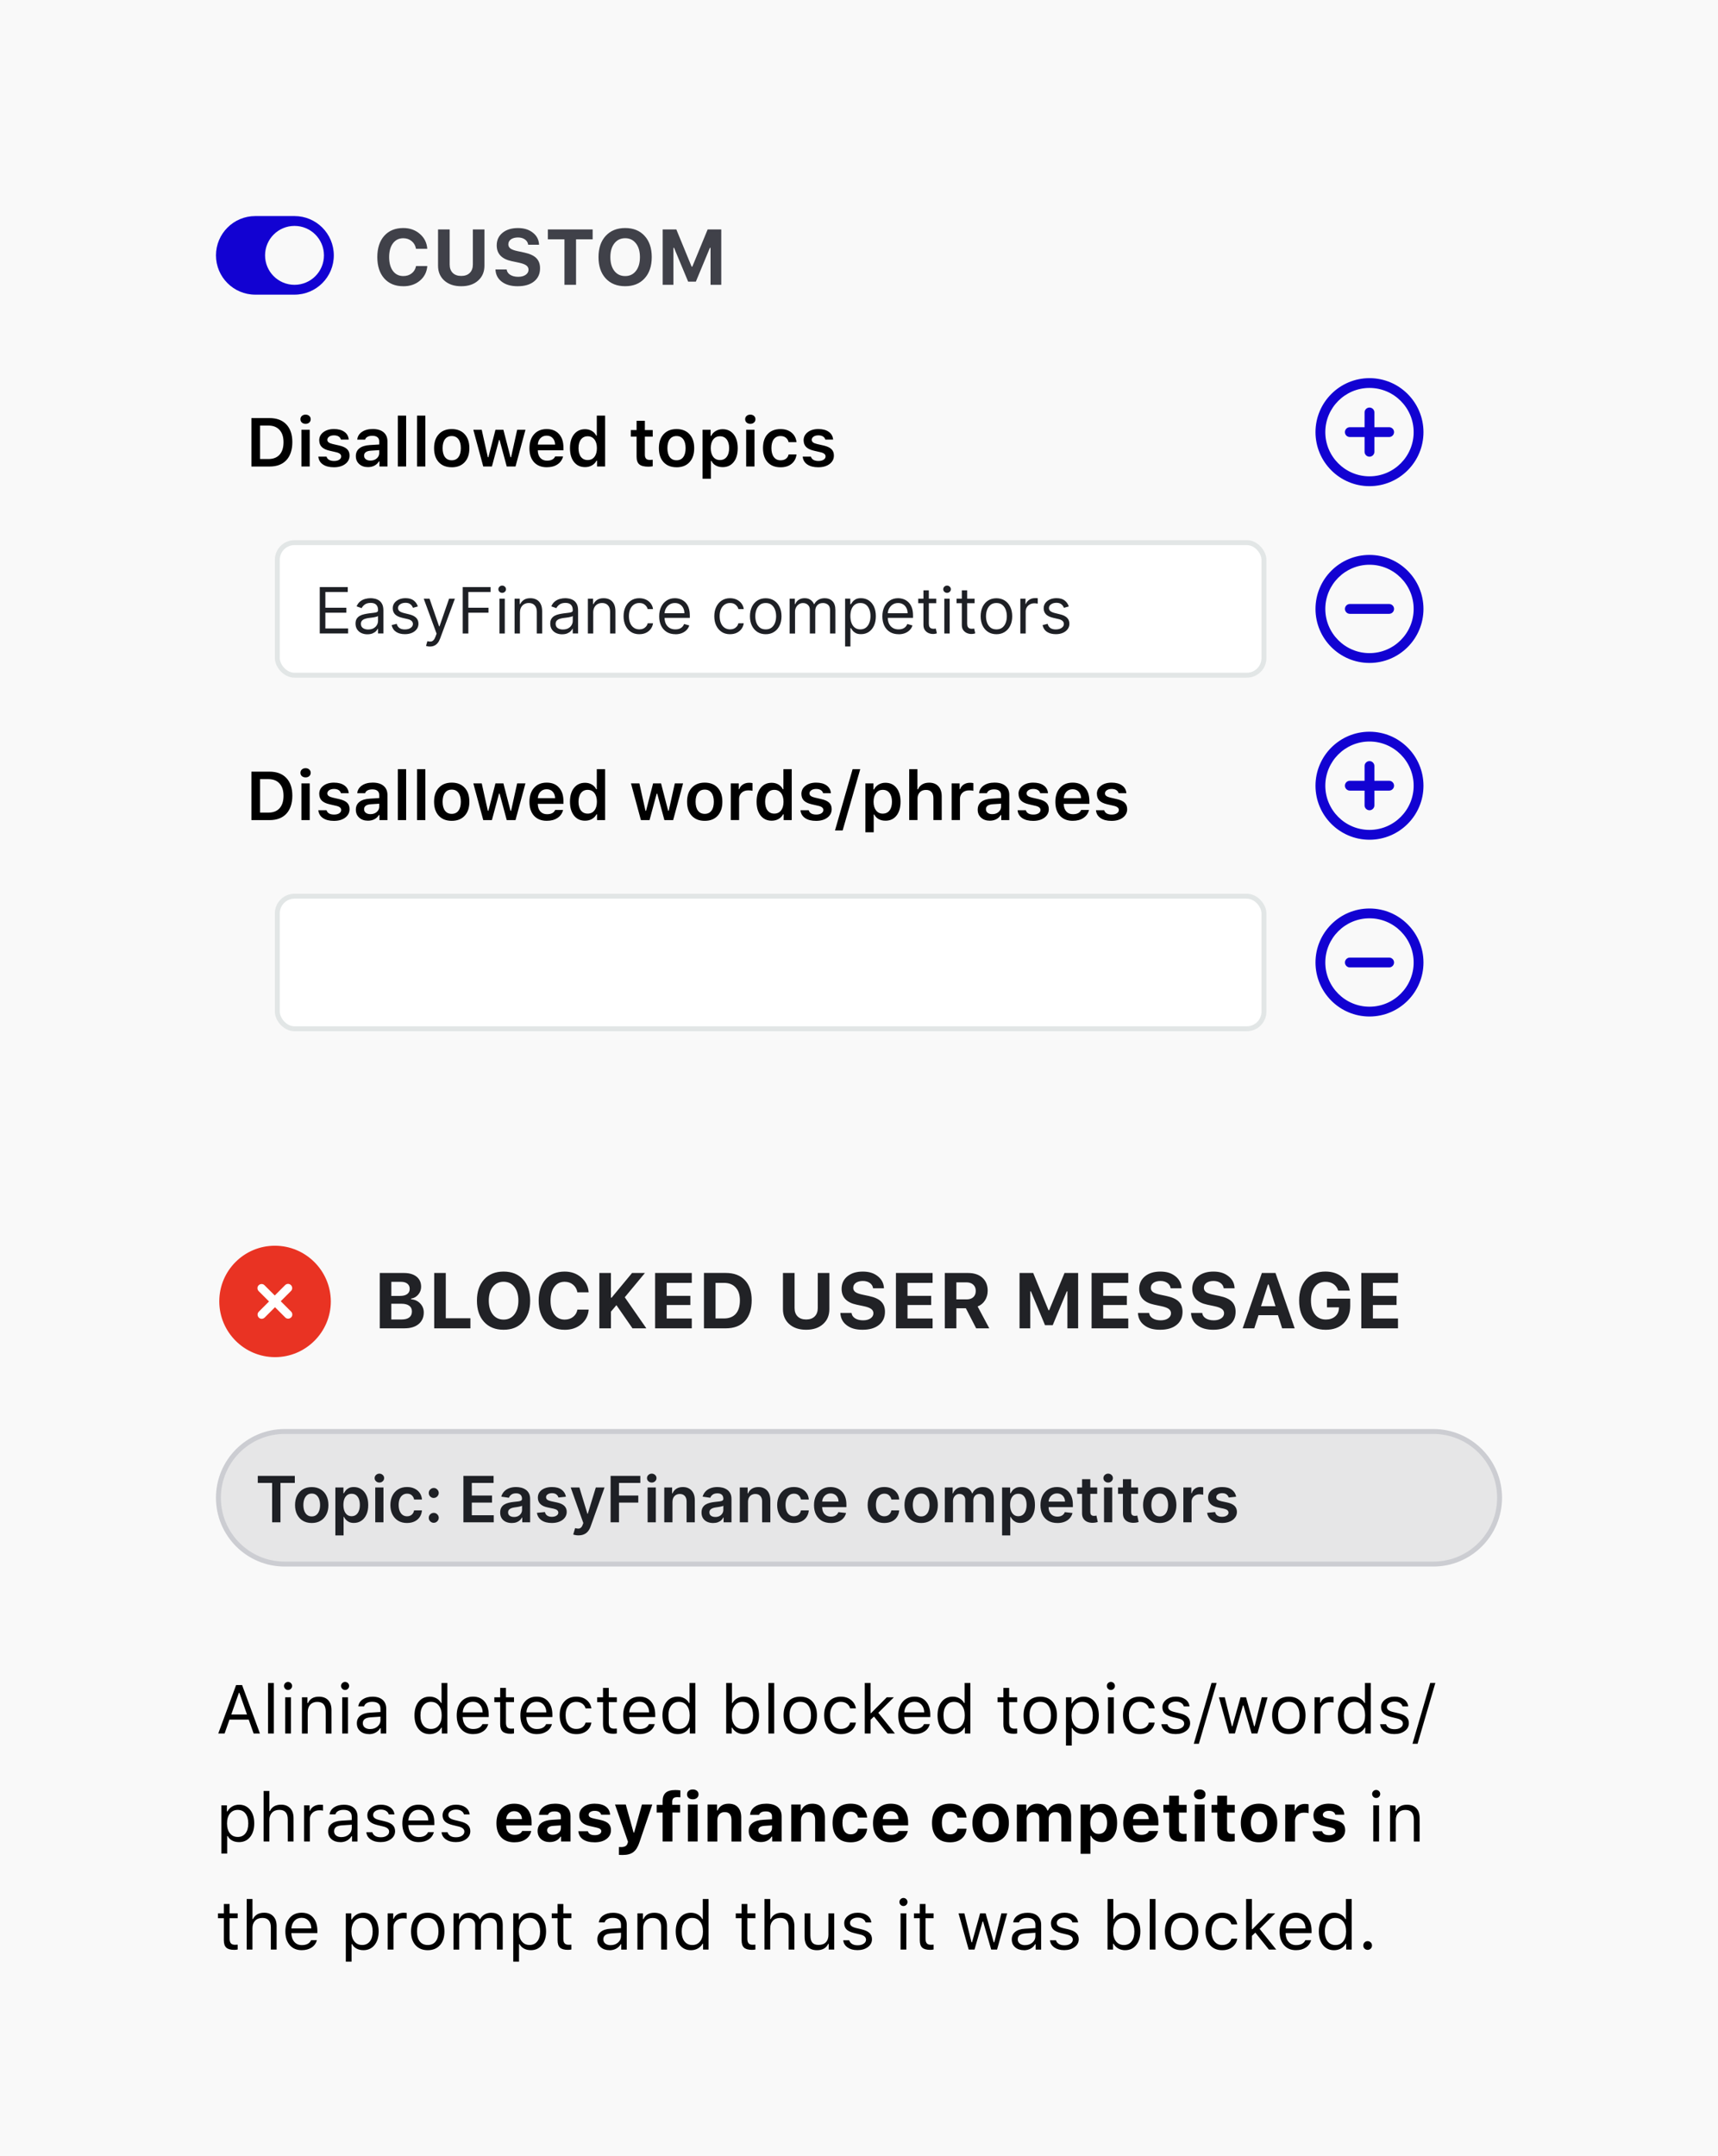 <svg xmlns="http://www.w3.org/2000/svg" xmlns:xlink="http://www.w3.org/1999/xlink" id="Capa_1" data-name="Capa 1" width="800" height="1003.43" viewBox="0 0 800 1003.43"><defs><style>      .cls-1, .cls-2, .cls-3 {        fill: none;      }      .cls-4 {        fill: #e93323;      }      .cls-5 {        fill: #1e2025;      }      .cls-6 {        fill: #404149;      }      .cls-7 {        clip-path: url(#clippath-1);      }      .cls-8 {        clip-path: url(#clippath-3);      }      .cls-9 {        clip-path: url(#clippath-4);      }      .cls-10 {        clip-path: url(#clippath-2);      }      .cls-11 {        fill: #fff;      }      .cls-2 {        stroke: #e2e6e6;      }      .cls-2, .cls-3 {        stroke-width: 2.29px;      }      .cls-12 {        fill: #f9f9f9;      }      .cls-13 {        fill: #e6e6e7;      }      .cls-14 {        fill: #1202d2;      }      .cls-15 {        fill: #212226;      }      .cls-3 {        stroke: #cccdd2;      }      .cls-16 {        clip-path: url(#clippath);      }    </style><clipPath id="clippath"><rect class="cls-1" x="612.57" y="258.29" width="50.29" height="50.29"></rect></clipPath><clipPath id="clippath-1"><rect class="cls-1" x="612.57" y="422.86" width="50.29" height="50.29"></rect></clipPath><clipPath id="clippath-2"><rect class="cls-1" x="114.29" y="180.57" width="276.57" height="50.29"></rect></clipPath><clipPath id="clippath-3"><rect class="cls-1" x="114.29" y="345.14" width="413.71" height="50.29"></rect></clipPath><clipPath id="clippath-4"><rect class="cls-1" x="100.57" y="578.29" width="54.86" height="54.86"></rect></clipPath></defs><rect class="cls-12" width="800" height="1003.43"></rect><path class="cls-14" d="M100.57,118.86c0-10.1,8.19-18.29,18.29-18.29h18.29c10.1,0,18.29,8.19,18.29,18.29h0c0,10.1-8.19,18.29-18.29,18.29h-18.29c-10.1,0-18.29-8.19-18.29-18.29h0Z"></path><circle class="cls-12" cx="137.14" cy="118.86" r="13.71"></circle><path class="cls-6" d="M187.79,133.23c-3.74,0-6.69-1.21-8.86-3.63-2.15-2.43-3.23-5.74-3.23-9.93s1.08-7.49,3.23-9.91c2.17-2.42,5.12-3.62,8.86-3.62,3.05,0,5.62.91,7.71,2.73,2.11,1.81,3.26,4.12,3.46,6.93h-5.25c-.26-1.49-.93-2.68-2.02-3.57-1.07-.89-2.38-1.34-3.91-1.34-2.02,0-3.62.79-4.8,2.36-1.18,1.57-1.77,3.71-1.77,6.43s.59,4.86,1.77,6.45c1.18,1.57,2.79,2.36,4.82,2.36,1.55,0,2.86-.42,3.93-1.27,1.07-.85,1.74-1.98,2-3.39h5.25c-.23,2.79-1.38,5.05-3.45,6.8-2.06,1.74-4.64,2.61-7.75,2.61ZM209.39,106.8v16.32c0,1.64.47,2.94,1.41,3.89.95.95,2.28,1.43,3.98,1.43s3.04-.48,3.98-1.43c.95-.95,1.43-2.25,1.43-3.89v-16.32h5.39v16.87c0,2.87-.98,5.18-2.95,6.93-1.95,1.75-4.57,2.63-7.86,2.63s-5.89-.88-7.86-2.63c-1.95-1.75-2.93-4.06-2.93-6.93v-16.87h5.39ZM230.72,125.41h5.21c.12,1.05.67,1.88,1.64,2.5.98.62,2.22.93,3.75.93,1.41,0,2.55-.3,3.45-.91.89-.62,1.34-1.42,1.34-2.39,0-.82-.35-1.49-1.04-2-.69-.51-1.83-.93-3.41-1.27l-3.36-.71c-4.67-.98-7-3.43-7-7.36,0-2.43.9-4.37,2.7-5.84,1.8-1.48,4.19-2.21,7.16-2.21s5.16.72,6.98,2.16c1.84,1.44,2.79,3.31,2.88,5.61h-5.07c-.13-1.02-.63-1.85-1.5-2.46-.87-.62-1.95-.93-3.25-.93s-2.45.29-3.27.87c-.81.58-1.22,1.36-1.22,2.34,0,.8.33,1.44.98,1.93.67.49,1.76.89,3.27,1.21l3.11.66c2.58.55,4.46,1.4,5.64,2.57,1.18,1.17,1.77,2.75,1.77,4.75,0,2.6-.93,4.64-2.8,6.14-1.86,1.49-4.4,2.23-7.64,2.23-3.07,0-5.54-.7-7.39-2.11-1.86-1.4-2.83-3.31-2.93-5.71ZM268.23,132.57h-5.39v-21.16h-7.73v-4.61h20.86v4.61h-7.73v21.16ZM291.11,106.14c3.81,0,6.82,1.21,9.04,3.64,2.23,2.43,3.34,5.73,3.34,9.89s-1.11,7.48-3.34,9.91c-2.21,2.43-5.23,3.64-9.04,3.64s-6.84-1.21-9.07-3.64-3.34-5.73-3.34-9.91,1.12-7.46,3.36-9.89c2.24-2.43,5.26-3.64,9.05-3.64ZM296.11,113.27c-1.24-1.6-2.91-2.39-5-2.39s-3.77.8-5.02,2.39c-1.25,1.58-1.87,3.72-1.87,6.41s.62,4.83,1.86,6.43c1.25,1.6,2.93,2.39,5.04,2.39s3.76-.8,5-2.39c1.25-1.6,1.87-3.74,1.87-6.43s-.62-4.83-1.87-6.41ZM335.87,132.57h-5v-17.23h-.29l-6.55,15.75h-3.59l-6.57-15.75h-.29v17.23h-5v-25.77h6.36l7.12,17.32h.32l7.14-17.32h6.34v25.77Z"></path><path class="cls-14" d="M637.71,226.29c-13.87,0-25.14-11.27-25.14-25.14s11.27-25.14,25.14-25.14,25.14,11.27,25.14,25.14-11.27,25.14-25.14,25.14ZM637.71,180.57c-11.34,0-20.57,9.23-20.57,20.57s9.23,20.57,20.57,20.57,20.57-9.23,20.57-20.57-9.23-20.57-20.57-20.57Z"></path><path class="cls-14" d="M637.71,212.57c-1.26,0-2.29-1.03-2.29-2.29v-6.86h-6.86c-1.26,0-2.29-1.03-2.29-2.29s1.03-2.29,2.29-2.29h6.86v-6.86c0-1.26,1.03-2.29,2.29-2.29s2.29,1.03,2.29,2.29v6.86h6.86c1.26,0,2.29,1.03,2.29,2.29s-1.03,2.29-2.29,2.29h-6.86v6.86c0,1.26-1.03,2.29-2.29,2.29Z"></path><rect class="cls-11" x="129.14" y="252.57" width="459.43" height="61.71" rx="8" ry="8"></rect><rect class="cls-2" x="129.14" y="252.57" width="459.43" height="61.71" rx="8" ry="8"></rect><path class="cls-5" d="M148.9,294.86v-21.61h13.04v2.32h-10.43v7.3h9.75v2.32h-9.75v7.34h10.59v2.32h-13.21ZM171.09,295.24c-1.03,0-1.96-.19-2.8-.58-.84-.39-1.5-.96-1.99-1.7-.49-.75-.74-1.65-.74-2.7,0-.93.18-1.68.55-2.26.37-.58.85-1.04,1.47-1.37.61-.33,1.29-.58,2.03-.74.75-.17,1.49-.3,2.25-.4.98-.13,1.78-.22,2.4-.29.62-.07,1.07-.19,1.35-.35.29-.16.43-.44.43-.85v-.08c0-1.04-.28-1.85-.85-2.43-.56-.58-1.42-.87-2.56-.87s-2.12.26-2.8.78c-.68.52-1.15,1.07-1.42,1.67l-2.36-.84c.42-.99.98-1.75,1.69-2.3.71-.56,1.48-.94,2.32-1.16.84-.22,1.67-.34,2.49-.34.52,0,1.12.06,1.79.19.68.12,1.34.37,1.97.75.64.38,1.17.95,1.59,1.72.42.77.63,1.79.63,3.08v10.68h-2.49v-2.19h-.13c-.17.35-.45.73-.84,1.13-.39.4-.92.74-1.57,1.02-.65.28-1.45.42-2.4.42ZM171.47,293c.98,0,1.82-.19,2.49-.58.68-.39,1.2-.89,1.54-1.5.35-.61.53-1.25.53-1.93v-2.28c-.11.13-.34.24-.7.35-.35.1-.76.19-1.22.27-.46.07-.9.13-1.34.19-.43.05-.78.09-1.04.13-.65.08-1.25.22-1.81.41-.56.18-1.01.46-1.35.83-.34.37-.51.87-.51,1.5,0,.86.32,1.52.96,1.96.65.44,1.47.66,2.46.66ZM194.55,282.28l-2.24.63c-.14-.37-.35-.73-.62-1.09-.27-.36-.63-.66-1.1-.89-.46-.23-1.06-.35-1.78-.35-.99,0-1.82.23-2.48.69-.65.45-.98,1.02-.98,1.72,0,.62.23,1.11.68,1.47.45.36,1.15.66,2.11.9l2.41.59c1.45.35,2.53.89,3.24,1.61.71.72,1.07,1.64,1.07,2.77,0,.93-.27,1.76-.8,2.49-.53.73-1.27,1.31-2.22,1.73-.95.42-2.05.63-3.31.63-1.65,0-3.02-.36-4.1-1.08-1.08-.72-1.77-1.77-2.06-3.15l2.36-.59c.22.87.65,1.52,1.28,1.96.63.44,1.46.66,2.48.66,1.16,0,2.08-.25,2.76-.74.69-.5,1.03-1.1,1.03-1.79,0-.56-.2-1.04-.59-1.41-.39-.39-1-.68-1.81-.87l-2.7-.63c-1.48-.35-2.57-.9-3.27-1.63-.69-.75-1.03-1.68-1.03-2.8,0-.91.26-1.72.77-2.43.52-.7,1.23-1.26,2.12-1.66.9-.4,1.92-.6,3.06-.6,1.6,0,2.86.35,3.78,1.05.92.7,1.58,1.63,1.96,2.79ZM200.2,300.93c-.42,0-.8-.03-1.13-.11-.33-.06-.56-.13-.69-.19l.63-2.19c.61.15,1.14.21,1.6.17.46-.04.88-.25,1.23-.62.37-.37.7-.96,1-1.78l.46-1.27-5.99-16.29h2.7l4.47,12.92h.17l4.47-12.92h2.7l-6.88,18.57c-.31.84-.69,1.53-1.15,2.08-.46.56-.99.97-1.59,1.23-.6.27-1.27.4-2.03.4ZM215.47,294.86v-21.61h12.96v2.32h-10.34v7.3h9.37v2.32h-9.37v9.67h-2.62ZM232.57,294.86v-16.21h2.49v16.21h-2.49ZM233.84,275.95c-.48,0-.9-.16-1.25-.5-.35-.33-.52-.73-.52-1.19s.17-.86.52-1.19c.35-.33.77-.5,1.25-.5s.9.16,1.25.5c.35.33.53.73.53,1.19s-.18.86-.53,1.19c-.35.33-.76.5-1.25.5ZM242.11,285.11v9.75h-2.49v-16.21h2.41v2.53h.21c.38-.82.96-1.48,1.73-1.98.77-.51,1.77-.76,3-.76,1.1,0,2.06.22,2.88.67.83.44,1.47,1.12,1.92,2.03.46.9.69,2.04.69,3.42v10.3h-2.49v-10.13c0-1.27-.33-2.27-.99-2.98-.66-.72-1.57-1.08-2.72-1.08-.8,0-1.5.17-2.13.52-.62.34-1.11.85-1.47,1.51-.36.66-.54,1.46-.54,2.4ZM261.77,295.24c-1.03,0-1.96-.19-2.8-.58-.84-.39-1.5-.96-2-1.7-.49-.75-.74-1.65-.74-2.7,0-.93.18-1.68.55-2.26.37-.58.85-1.04,1.47-1.37.61-.33,1.29-.58,2.03-.74.75-.17,1.49-.3,2.25-.4.98-.13,1.78-.22,2.4-.29.62-.07,1.07-.19,1.35-.35.29-.16.43-.44.43-.85v-.08c0-1.04-.29-1.85-.85-2.43-.56-.58-1.42-.87-2.56-.87s-2.12.26-2.8.78c-.68.52-1.15,1.07-1.43,1.67l-2.36-.84c.42-.99.99-1.75,1.69-2.3.71-.56,1.48-.94,2.32-1.16.84-.22,1.67-.34,2.49-.34.52,0,1.12.06,1.79.19.68.12,1.34.37,1.97.75.64.38,1.17.95,1.59,1.72.42.77.63,1.79.63,3.08v10.68h-2.49v-2.19h-.13c-.17.35-.45.73-.84,1.13-.39.4-.92.74-1.57,1.02-.65.28-1.45.42-2.4.42ZM262.15,293c.99,0,1.81-.19,2.49-.58.68-.39,1.2-.89,1.54-1.5.35-.61.53-1.25.53-1.93v-2.28c-.11.13-.34.24-.7.35-.35.1-.76.19-1.22.27-.46.07-.91.13-1.34.19-.43.05-.78.09-1.04.13-.65.08-1.25.22-1.81.41-.56.18-1.01.46-1.35.83-.34.37-.51.87-.51,1.5,0,.86.32,1.52.96,1.96.65.44,1.47.66,2.46.66ZM276.24,285.11v9.75h-2.49v-16.21h2.4v2.53h.21c.38-.82.96-1.48,1.73-1.98.77-.51,1.77-.76,3-.76,1.1,0,2.06.22,2.88.67.82.44,1.46,1.12,1.92,2.03.46.9.69,2.04.69,3.42v10.3h-2.49v-10.13c0-1.27-.33-2.27-.99-2.98-.66-.72-1.57-1.08-2.72-1.08-.8,0-1.51.17-2.13.52-.62.34-1.11.85-1.47,1.51-.36.66-.54,1.46-.54,2.4ZM297.71,295.2c-1.52,0-2.83-.36-3.92-1.08-1.1-.72-1.94-1.71-2.53-2.96-.59-1.26-.89-2.7-.89-4.32s.3-3.1.91-4.36c.61-1.27,1.46-2.26,2.55-2.96,1.1-.72,2.38-1.08,3.84-1.08,1.14,0,2.17.21,3.08.63.92.42,1.66,1.01,2.25,1.77.58.76.95,1.65,1.09,2.66h-2.49c-.19-.74-.61-1.39-1.27-1.96-.65-.58-1.52-.87-2.62-.87-.97,0-1.82.25-2.55.76-.72.5-1.29,1.21-1.7,2.12-.4.91-.6,1.97-.6,3.2s.2,2.34.59,3.27c.4.93.96,1.65,1.69,2.16.73.51,1.59.77,2.58.77.65,0,1.23-.11,1.76-.34.53-.22.97-.55,1.34-.97.37-.42.63-.93.78-1.52h2.49c-.14.96-.49,1.82-1.04,2.59-.55.76-1.28,1.36-2.18,1.81-.9.44-1.95.67-3.15.67ZM314.52,295.2c-1.56,0-2.91-.35-4.04-1.04-1.13-.69-2-1.67-2.61-2.91-.61-1.25-.91-2.71-.91-4.37s.3-3.12.91-4.39c.61-1.27,1.46-2.27,2.55-2.97,1.1-.72,2.38-1.08,3.84-1.08.84,0,1.68.14,2.5.42.82.28,1.57.74,2.25,1.37.67.62,1.21,1.46,1.61,2.49.4,1.03.6,2.31.6,3.82v1.06h-12.49v-2.15h9.96c0-.91-.18-1.73-.55-2.45-.36-.72-.87-1.28-1.54-1.7-.66-.42-1.44-.62-2.34-.62-.99,0-1.85.25-2.57.74-.72.48-1.27,1.12-1.66,1.9-.39.78-.58,1.62-.58,2.51v1.44c0,1.23.21,2.26.63,3.11.43.84,1.02,1.49,1.78,1.93.76.44,1.64.65,2.65.65.65,0,1.25-.09,1.77-.27.53-.19.99-.47,1.38-.84.39-.38.69-.85.9-1.41l2.4.68c-.25.82-.68,1.53-1.28,2.15-.6.61-1.34,1.09-2.22,1.44-.88.34-1.87.51-2.96.51ZM339.96,295.2c-1.52,0-2.83-.36-3.92-1.08s-1.94-1.71-2.53-2.96c-.59-1.26-.89-2.7-.89-4.32s.3-3.1.91-4.36c.61-1.27,1.46-2.26,2.55-2.96,1.1-.72,2.38-1.08,3.84-1.08,1.14,0,2.17.21,3.08.63.91.42,1.66,1.01,2.25,1.77.59.76.95,1.65,1.09,2.66h-2.49c-.19-.74-.61-1.39-1.27-1.96-.65-.58-1.52-.87-2.62-.87-.97,0-1.82.25-2.55.76-.72.5-1.29,1.21-1.7,2.12-.4.91-.6,1.97-.6,3.2s.2,2.34.59,3.27c.4.93.96,1.65,1.69,2.16.73.51,1.59.77,2.57.77.65,0,1.23-.11,1.76-.34.53-.22.97-.55,1.34-.97.37-.42.62-.93.78-1.52h2.49c-.14.96-.49,1.82-1.04,2.59-.55.76-1.28,1.36-2.19,1.81-.9.44-1.95.67-3.15.67ZM356.56,295.2c-1.46,0-2.75-.35-3.85-1.04-1.1-.7-1.96-1.67-2.57-2.92-.61-1.25-.92-2.72-.92-4.39s.31-3.16.92-4.42c.62-1.26,1.48-2.24,2.57-2.93,1.1-.7,2.39-1.04,3.85-1.04s2.74.35,3.84,1.04c1.11.69,1.96,1.67,2.58,2.93.62,1.26.93,2.73.93,4.42s-.31,3.14-.93,4.39c-.61,1.25-1.47,2.23-2.58,2.92-1.1.69-2.38,1.04-3.84,1.04ZM356.56,292.96c1.11,0,2.03-.29,2.74-.85.72-.57,1.25-1.32,1.59-2.25.35-.93.52-1.94.52-3.02s-.17-2.09-.52-3.03c-.34-.94-.88-1.69-1.59-2.27-.72-.58-1.63-.87-2.74-.87s-2.03.29-2.74.87c-.72.58-1.25,1.33-1.59,2.27-.35.93-.52,1.95-.52,3.03s.17,2.09.52,3.02c.34.93.88,1.68,1.59,2.25.72.57,1.63.85,2.74.85ZM367.71,294.86v-16.21h2.41v2.53h.21c.34-.87.88-1.54,1.64-2.02.75-.48,1.65-.73,2.71-.73s1.96.24,2.67.73c.72.48,1.28,1.15,1.68,2.02h.17c.41-.84,1.04-1.5,1.87-1.99.83-.5,1.83-.75,2.99-.75,1.45,0,2.64.45,3.56,1.36.92.9,1.38,2.3,1.38,4.21v10.85h-2.49v-10.85c0-1.2-.33-2.05-.98-2.56-.65-.51-1.42-.77-2.31-.77-1.14,0-2.02.35-2.65,1.04-.62.68-.94,1.55-.94,2.6v10.55h-2.53v-11.1c0-.92-.3-1.66-.9-2.23-.6-.57-1.37-.85-2.31-.85-.65,0-1.25.17-1.81.52-.56.34-1.01.82-1.35,1.44-.34.6-.51,1.3-.51,2.1v10.13h-2.49ZM393.53,300.93v-22.29h2.41v2.58h.29c.18-.28.44-.64.76-1.08.33-.44.8-.84,1.41-1.18.62-.35,1.46-.53,2.51-.53,1.36,0,2.57.34,3.61,1.02,1.04.68,1.85,1.65,2.44,2.9.58,1.25.88,2.73.88,4.43s-.29,3.2-.88,4.46c-.59,1.25-1.39,2.22-2.43,2.91-1.03.68-2.23,1.02-3.58,1.02-1.04,0-1.87-.17-2.5-.52-.63-.35-1.11-.75-1.45-1.19-.34-.45-.6-.82-.78-1.12h-.21v8.57h-2.49ZM395.98,286.75c0,1.22.18,2.3.54,3.24.36.93.88,1.66,1.57,2.18.69.52,1.53.78,2.53.78s1.91-.27,2.61-.82c.7-.56,1.23-1.3,1.58-2.24.36-.94.54-1.99.54-3.14s-.17-2.17-.53-3.08c-.35-.92-.87-1.65-1.57-2.19-.7-.54-1.57-.81-2.63-.81s-1.86.26-2.55.77c-.69.51-1.21,1.22-1.56,2.13-.35.91-.53,1.97-.53,3.18ZM418.44,295.2c-1.56,0-2.91-.35-4.04-1.04-1.13-.69-2-1.67-2.61-2.91-.6-1.25-.91-2.71-.91-4.37s.3-3.12.91-4.39c.61-1.27,1.47-2.27,2.56-2.97,1.1-.72,2.38-1.08,3.84-1.08.84,0,1.68.14,2.5.42.82.28,1.57.74,2.25,1.37.68.62,1.21,1.46,1.62,2.49.4,1.03.6,2.31.6,3.82v1.06h-12.49v-2.15h9.96c0-.91-.18-1.73-.55-2.45-.36-.72-.87-1.28-1.54-1.7-.66-.42-1.44-.62-2.34-.62-.99,0-1.85.25-2.57.74-.72.48-1.27,1.12-1.66,1.9-.39.78-.58,1.62-.58,2.51v1.44c0,1.23.21,2.26.63,3.11.43.84,1.02,1.49,1.78,1.93.76.44,1.64.65,2.65.65.65,0,1.25-.09,1.77-.27.53-.19,1-.47,1.38-.84.39-.38.69-.85.9-1.41l2.4.68c-.25.82-.68,1.53-1.28,2.15-.6.61-1.34,1.09-2.22,1.44-.88.34-1.87.51-2.96.51ZM435.98,278.65v2.11h-8.4v-2.11h8.4ZM430.03,274.77h2.49v15.45c0,.7.1,1.23.31,1.58.21.35.48.58.8.7.33.11.68.17,1.04.17.27,0,.5-.01.67-.04.18-.03.32-.06.42-.08l.51,2.24c-.17.06-.4.13-.71.19-.3.07-.69.11-1.15.11-.7,0-1.39-.15-2.07-.45-.67-.3-1.23-.76-1.67-1.38-.44-.62-.66-1.4-.66-2.34v-16.12ZM439.73,294.86v-16.21h2.49v16.21h-2.49ZM441,275.95c-.48,0-.91-.16-1.25-.5-.35-.33-.52-.73-.52-1.19s.17-.86.52-1.19c.35-.33.77-.5,1.25-.5s.9.16,1.25.5c.35.33.53.73.53,1.19s-.17.86-.53,1.19c-.35.33-.76.5-1.25.5ZM453.83,278.65v2.11h-8.4v-2.11h8.4ZM447.88,274.77h2.49v15.45c0,.7.1,1.23.31,1.58.21.35.48.58.8.7.33.11.68.17,1.04.17.27,0,.5-.01.68-.04.18-.03.32-.06.42-.08l.51,2.24c-.17.06-.4.13-.71.19-.3.07-.69.11-1.15.11-.7,0-1.39-.15-2.07-.45-.67-.3-1.23-.76-1.67-1.38-.44-.62-.65-1.4-.65-2.34v-16.12ZM463.99,295.2c-1.46,0-2.75-.35-3.85-1.04-1.1-.7-1.96-1.67-2.57-2.92-.61-1.25-.92-2.72-.92-4.39s.31-3.16.92-4.42c.62-1.26,1.48-2.24,2.57-2.93,1.1-.7,2.39-1.04,3.85-1.04s2.74.35,3.84,1.04c1.11.69,1.96,1.67,2.58,2.93.62,1.26.93,2.73.93,4.42s-.31,3.14-.93,4.39c-.61,1.25-1.47,2.23-2.58,2.92-1.1.69-2.38,1.04-3.84,1.04ZM463.99,292.96c1.11,0,2.03-.29,2.74-.85.72-.57,1.25-1.32,1.59-2.25.35-.93.52-1.94.52-3.02s-.17-2.09-.52-3.03c-.34-.94-.88-1.69-1.59-2.27-.72-.58-1.63-.87-2.74-.87s-2.03.29-2.74.87c-.72.58-1.25,1.33-1.59,2.27-.35.93-.52,1.95-.52,3.03s.17,2.09.52,3.02c.34.93.88,1.68,1.59,2.25.72.57,1.63.85,2.74.85ZM475.13,294.86v-16.21h2.41v2.45h.17c.29-.8.83-1.45,1.6-1.95.77-.5,1.65-.75,2.62-.75.18,0,.41,0,.69.01.27,0,.48.02.62.03v2.53c-.08-.02-.28-.05-.58-.1-.3-.05-.61-.07-.94-.07-.79,0-1.49.16-2.11.5-.61.32-1.1.77-1.46,1.35-.35.57-.53,1.22-.53,1.95v10.26h-2.49ZM497.67,282.28l-2.24.63c-.14-.37-.35-.73-.62-1.09-.27-.36-.63-.66-1.1-.89-.46-.23-1.06-.35-1.79-.35-.99,0-1.82.23-2.48.69-.66.45-.98,1.02-.98,1.72,0,.62.23,1.11.68,1.47.45.36,1.15.66,2.11.9l2.41.59c1.45.35,2.53.89,3.24,1.61.71.72,1.07,1.64,1.07,2.77,0,.93-.27,1.76-.8,2.49-.53.73-1.27,1.31-2.21,1.73-.95.42-2.05.63-3.31.63-1.65,0-3.02-.36-4.11-1.08s-1.77-1.77-2.06-3.15l2.36-.59c.23.87.65,1.52,1.28,1.96.63.44,1.46.66,2.48.66,1.16,0,2.08-.25,2.76-.74.69-.5,1.04-1.1,1.04-1.79,0-.56-.2-1.04-.59-1.41-.39-.39-1-.68-1.81-.87l-2.7-.63c-1.48-.35-2.57-.9-3.27-1.63-.69-.75-1.03-1.68-1.03-2.8,0-.91.26-1.72.77-2.43.52-.7,1.23-1.26,2.12-1.66.9-.4,1.92-.6,3.06-.6,1.6,0,2.86.35,3.78,1.05.92.7,1.58,1.63,1.96,2.79Z"></path><g class="cls-16"><g><path class="cls-14" d="M637.71,308.57c-13.87,0-25.14-11.27-25.14-25.14s11.27-25.14,25.14-25.14,25.14,11.27,25.14,25.14-11.27,25.14-25.14,25.14ZM637.71,262.86c-11.34,0-20.57,9.23-20.57,20.57s9.23,20.57,20.57,20.57,20.57-9.23,20.57-20.57-9.23-20.57-20.57-20.57Z"></path><path class="cls-14" d="M628.57,285.71c-1.26,0-2.29-1.03-2.29-2.29s1.03-2.29,2.29-2.29h18.29c1.26,0,2.29,1.03,2.29,2.29s-1.03,2.29-2.29,2.29h-18.29Z"></path></g></g><path class="cls-14" d="M637.71,390.86c-13.87,0-25.14-11.27-25.14-25.14s11.27-25.14,25.14-25.14,25.14,11.27,25.14,25.14-11.27,25.14-25.14,25.14ZM637.71,345.14c-11.34,0-20.57,9.23-20.57,20.57s9.23,20.57,20.57,20.57,20.57-9.23,20.57-20.57-9.23-20.57-20.57-20.57Z"></path><path class="cls-14" d="M637.71,377.14c-1.26,0-2.29-1.03-2.29-2.29v-6.86h-6.86c-1.26,0-2.29-1.03-2.29-2.29s1.03-2.29,2.29-2.29h6.86v-6.86c0-1.26,1.03-2.29,2.29-2.29s2.29,1.03,2.29,2.29v6.86h6.86c1.26,0,2.29,1.03,2.29,2.29s-1.03,2.29-2.29,2.29h-6.86v6.86c0,1.26-1.03,2.29-2.29,2.29Z"></path><rect class="cls-11" x="129.14" y="417.14" width="459.43" height="61.71" rx="8" ry="8"></rect><rect class="cls-2" x="129.14" y="417.14" width="459.43" height="61.71" rx="8" ry="8"></rect><g class="cls-7"><g><path class="cls-14" d="M637.71,473.14c-13.87,0-25.14-11.27-25.14-25.14s11.27-25.14,25.14-25.14,25.14,11.27,25.14,25.14-11.27,25.14-25.14,25.14ZM637.71,427.43c-11.34,0-20.57,9.23-20.57,20.57s9.23,20.57,20.57,20.57,20.57-9.23,20.57-20.57-9.23-20.57-20.57-20.57Z"></path><path class="cls-14" d="M628.57,450.29c-1.26,0-2.29-1.03-2.29-2.29s1.03-2.29,2.29-2.29h18.29c1.26,0,2.29,1.03,2.29,2.29s-1.03,2.29-2.29,2.29h-18.29Z"></path></g></g><g class="cls-10"><path d="M117.07,194.6h8.45c3.35,0,5.96.98,7.81,2.94,1.86,1.95,2.8,4.69,2.8,8.23s-.93,6.42-2.78,8.41c-1.84,1.98-4.45,2.97-7.83,2.97h-8.45v-22.55ZM121.1,198.08v15.58h3.89c2.25,0,3.98-.68,5.2-2.03,1.22-1.35,1.83-3.29,1.83-5.8s-.62-4.36-1.86-5.72c-1.23-1.35-2.95-2.03-5.17-2.03h-3.89ZM140.36,217.14v-17.09h3.86v17.09h-3.86ZM142.29,197.27c-.7,0-1.27-.2-1.72-.59-.45-.41-.67-.92-.67-1.55s.22-1.14.67-1.53c.45-.41,1.02-.61,1.72-.61s1.28.2,1.72.61c.45.4.67.91.67,1.53s-.22,1.14-.67,1.55c-.44.4-1.01.59-1.72.59ZM148.65,204.94c0-1.54.64-2.8,1.91-3.77,1.27-.98,2.92-1.47,4.94-1.47s3.65.43,4.86,1.3c1.22.85,1.9,2.06,2.03,3.61h-3.64c-.15-.61-.5-1.09-1.06-1.44-.55-.35-1.28-.53-2.17-.53s-1.64.19-2.22.58c-.58.39-.87.89-.87,1.5,0,.48.2.87.61,1.19.42.31,1.06.57,1.92.77l3.02.69c1.65.38,2.85.93,3.63,1.67.77.74,1.16,1.73,1.16,2.98,0,1.64-.68,2.96-2.03,3.97-1.35,1-3.1,1.5-5.25,1.5s-3.84-.44-5.13-1.31c-1.27-.87-1.98-2.09-2.13-3.64h3.83c.19.65.58,1.15,1.17,1.5.6.34,1.39.52,2.34.52s1.78-.19,2.39-.58c.61-.4.92-.91.92-1.55,0-.95-.79-1.59-2.36-1.94l-3.03-.7c-1.65-.38-2.86-.95-3.66-1.73-.78-.79-1.17-1.83-1.17-3.11ZM172.5,214.38c1.17,0,2.14-.33,2.92-1,.78-.68,1.17-1.51,1.17-2.5v-1.36l-3.86.25c-2.12.14-3.19.91-3.19,2.31,0,.71.27,1.27.81,1.69.55.41,1.27.61,2.14.61ZM171.36,217.42c-1.67,0-3.03-.47-4.08-1.41-1.05-.94-1.58-2.18-1.58-3.72s.56-2.75,1.67-3.63c1.13-.87,2.73-1.37,4.81-1.5l4.41-.27v-1.44c0-.84-.28-1.49-.83-1.94-.55-.45-1.35-.67-2.39-.67-.9,0-1.64.16-2.22.47-.58.3-.96.74-1.14,1.31h-3.66c.16-1.51.89-2.71,2.19-3.59,1.31-.9,2.98-1.34,5.02-1.34,2.19,0,3.88.51,5.06,1.52,1.2,1.01,1.8,2.43,1.8,4.25v11.67h-3.73v-2.34h-.27c-.48.82-1.17,1.47-2.06,1.94-.89.46-1.89.69-3,.69ZM185.25,217.14v-23.7h3.87v23.7h-3.87ZM194.19,217.14v-23.7h3.87v23.7h-3.87ZM210.35,217.49c-2.56,0-4.57-.79-6.03-2.36-1.46-1.58-2.19-3.76-2.19-6.53s.73-4.92,2.2-6.5c1.47-1.59,3.47-2.39,6.02-2.39s4.56.79,6.02,2.38c1.47,1.58,2.2,3.76,2.2,6.52s-.73,4.95-2.2,6.53c-1.46,1.57-3.46,2.36-6.02,2.36ZM207.21,212.77c.74.98,1.79,1.47,3.14,1.47s2.4-.49,3.13-1.47c.74-.99,1.11-2.38,1.11-4.17s-.37-3.17-1.11-4.16c-.74-.99-1.78-1.48-3.13-1.48s-2.4.49-3.14,1.48c-.74.99-1.11,2.37-1.11,4.16s.37,3.18,1.11,4.17ZM244.68,200.05l-4.63,17.09h-4.08l-3.33-12.31h-.27l-3.31,12.31h-4.03l-4.62-17.09h3.91l2.84,12.77h.27l3.28-12.77h3.7l3.31,12.77h.27l2.83-12.77h3.86ZM254.55,202.78c-1.16,0-2.11.38-2.86,1.14-.75.76-1.17,1.77-1.25,3.02h8.05c-.04-1.27-.42-2.28-1.12-3.03-.71-.75-1.65-1.13-2.81-1.13ZM258.52,212.44h3.67c-.37,1.56-1.22,2.8-2.58,3.7-1.34.9-3.01,1.34-5.01,1.34-2.51,0-4.48-.78-5.92-2.34-1.43-1.57-2.14-3.73-2.14-6.48s.72-4.93,2.16-6.53c1.44-1.61,3.39-2.42,5.87-2.42s4.34.77,5.72,2.3c1.39,1.52,2.08,3.63,2.08,6.33v1.25h-11.94v.2c.05,1.43.46,2.56,1.22,3.39.77.82,1.79,1.23,3.06,1.23,1.96,0,3.23-.66,3.81-1.97ZM272.44,217.42c-2.17,0-3.88-.79-5.14-2.37-1.26-1.59-1.89-3.75-1.89-6.47s.63-4.84,1.89-6.42c1.27-1.59,2.99-2.39,5.14-2.39,1.17,0,2.21.27,3.13.8.92.53,1.6,1.27,2.06,2.2h.27v-9.33h3.87v23.7h-3.75v-2.7h-.27c-.49.94-1.2,1.67-2.14,2.2-.93.52-1.98.78-3.17.78ZM276.79,204.55c-.77-.99-1.82-1.48-3.14-1.48s-2.37.49-3.12,1.48c-.76.98-1.14,2.33-1.14,4.05s.37,3.08,1.12,4.06c.76.98,1.81,1.47,3.14,1.47s2.38-.49,3.14-1.47c.77-.99,1.16-2.34,1.16-4.06s-.39-3.06-1.16-4.05ZM296.43,195.86h3.86v4.3h3.66v3.09h-3.66v8.39c0,.84.19,1.46.56,1.86.37.39.97.58,1.78.58.35,0,.79-.03,1.31-.08v3.03c-.65.13-1.32.19-2.03.19-1.96,0-3.36-.36-4.22-1.08-.84-.72-1.26-1.91-1.26-3.56v-9.33h-2.7v-3.09h2.7v-4.3ZM315.04,217.49c-2.56,0-4.57-.79-6.03-2.36-1.46-1.58-2.19-3.76-2.19-6.53s.74-4.92,2.2-6.5c1.47-1.59,3.47-2.39,6.02-2.39s4.56.79,6.02,2.38c1.47,1.58,2.2,3.76,2.2,6.52s-.73,4.95-2.2,6.53c-1.46,1.57-3.46,2.36-6.02,2.36ZM311.89,212.77c.74.98,1.79,1.47,3.14,1.47s2.4-.49,3.12-1.47c.74-.99,1.11-2.38,1.11-4.17s-.37-3.17-1.11-4.16c-.74-.99-1.78-1.48-3.12-1.48s-2.4.49-3.14,1.48c-.74.99-1.11,2.37-1.11,4.16s.37,3.18,1.11,4.17ZM336.47,199.77c2.17,0,3.88.79,5.14,2.36,1.27,1.57,1.91,3.73,1.91,6.47s-.63,4.89-1.89,6.47c-1.25,1.57-2.95,2.36-5.11,2.36-1.22,0-2.29-.25-3.2-.75-.91-.51-1.58-1.22-2.02-2.13h-.27v8.28h-3.87v-22.78h3.73v2.83h.27c.49-.97,1.2-1.73,2.14-2.28.95-.55,2.01-.83,3.17-.83ZM335.25,214.13c1.34,0,2.39-.49,3.14-1.47.76-.98,1.14-2.33,1.14-4.06s-.38-3.08-1.14-4.06c-.75-.98-1.79-1.47-3.12-1.47s-2.37.49-3.14,1.48c-.77.99-1.16,2.34-1.17,4.05.01,1.71.4,3.06,1.16,4.05.77.99,1.82,1.48,3.14,1.48ZM347.46,217.14v-17.09h3.86v17.09h-3.86ZM349.38,197.27c-.7,0-1.27-.2-1.72-.59-.45-.41-.67-.92-.67-1.55s.22-1.14.67-1.53c.45-.41,1.02-.61,1.72-.61s1.28.2,1.72.61c.45.4.67.91.67,1.53s-.22,1.14-.67,1.55c-.44.4-1.01.59-1.72.59ZM370.9,205.8h-3.69c-.19-.86-.6-1.55-1.25-2.06-.64-.52-1.48-.78-2.51-.78-1.33,0-2.37.49-3.12,1.47-.74.98-1.11,2.35-1.11,4.13s.37,3.19,1.13,4.19c.75,1,1.79,1.5,3.11,1.5,1.01,0,1.84-.23,2.48-.7.66-.47,1.08-1.15,1.28-2.03h3.69c-.22,1.82-.99,3.28-2.3,4.36-1.3,1.08-3.02,1.62-5.14,1.62-2.57,0-4.58-.79-6.02-2.36-1.44-1.57-2.16-3.77-2.16-6.58s.72-4.95,2.16-6.5c1.44-1.56,3.44-2.34,6-2.34,2.15,0,3.87.56,5.17,1.67,1.31,1.1,2.07,2.58,2.28,4.42ZM374.21,204.94c0-1.54.64-2.8,1.91-3.77,1.27-.98,2.92-1.47,4.94-1.47s3.65.43,4.86,1.3c1.22.85,1.89,2.06,2.03,3.61h-3.64c-.15-.61-.5-1.09-1.06-1.44-.55-.35-1.28-.53-2.17-.53s-1.64.19-2.22.58c-.58.39-.88.89-.88,1.5,0,.48.2.87.61,1.19.42.31,1.06.57,1.92.77l3.01.69c1.65.38,2.85.93,3.63,1.67.77.74,1.16,1.73,1.16,2.98,0,1.64-.68,2.96-2.03,3.97-1.35,1-3.1,1.5-5.25,1.5s-3.84-.44-5.12-1.31c-1.27-.87-1.98-2.09-2.13-3.64h3.83c.19.65.58,1.15,1.17,1.5.6.34,1.39.52,2.34.52s1.78-.19,2.39-.58c.61-.4.92-.91.92-1.55,0-.95-.79-1.59-2.36-1.94l-3.03-.7c-1.65-.38-2.86-.95-3.65-1.73-.78-.79-1.17-1.83-1.17-3.11Z"></path></g><g class="cls-8"><path d="M117.07,359.17h8.45c3.35,0,5.96.98,7.81,2.94,1.86,1.95,2.8,4.69,2.8,8.23s-.93,6.42-2.78,8.41c-1.84,1.98-4.45,2.97-7.83,2.97h-8.45v-22.55ZM121.1,362.65v15.58h3.89c2.25,0,3.98-.68,5.2-2.03,1.22-1.36,1.83-3.29,1.83-5.8s-.62-4.37-1.86-5.72c-1.23-1.36-2.95-2.03-5.17-2.03h-3.89ZM140.36,381.71v-17.09h3.86v17.09h-3.86ZM142.29,361.84c-.7,0-1.27-.2-1.72-.59-.45-.41-.67-.92-.67-1.55s.22-1.14.67-1.53c.45-.4,1.02-.61,1.72-.61s1.28.2,1.72.61c.45.4.67.91.67,1.53s-.22,1.14-.67,1.55c-.44.4-1.01.59-1.72.59ZM148.65,369.51c0-1.54.64-2.8,1.91-3.76,1.27-.98,2.92-1.47,4.94-1.47s3.65.43,4.86,1.3c1.22.85,1.9,2.06,2.03,3.61h-3.64c-.15-.61-.5-1.09-1.06-1.44-.55-.35-1.28-.53-2.17-.53s-1.64.19-2.22.58c-.58.39-.87.89-.87,1.5,0,.48.2.88.61,1.19.42.31,1.06.57,1.92.77l3.02.69c1.65.37,2.85.93,3.63,1.67.77.74,1.16,1.73,1.16,2.99,0,1.63-.68,2.96-2.03,3.97-1.35,1-3.1,1.5-5.25,1.5s-3.84-.44-5.13-1.31c-1.27-.88-1.98-2.09-2.13-3.64h3.83c.19.65.58,1.15,1.17,1.5.6.34,1.39.51,2.34.51s1.78-.19,2.39-.58c.61-.4.92-.91.92-1.55,0-.95-.79-1.6-2.36-1.94l-3.03-.7c-1.65-.37-2.86-.95-3.66-1.73-.78-.79-1.17-1.83-1.17-3.11ZM172.5,378.95c1.17,0,2.14-.33,2.92-1,.78-.68,1.17-1.51,1.17-2.5v-1.36l-3.86.25c-2.12.14-3.19.91-3.19,2.31,0,.71.27,1.27.81,1.69.55.41,1.27.61,2.14.61ZM171.36,382c-1.67,0-3.03-.47-4.08-1.41-1.05-.94-1.58-2.18-1.58-3.72s.56-2.75,1.67-3.63c1.13-.88,2.73-1.38,4.81-1.5l4.41-.27v-1.44c0-.85-.28-1.49-.83-1.94-.55-.45-1.35-.67-2.39-.67-.9,0-1.64.16-2.22.47-.58.3-.96.74-1.14,1.31h-3.66c.16-1.51.89-2.71,2.19-3.59,1.31-.9,2.98-1.34,5.02-1.34,2.19,0,3.88.51,5.06,1.52,1.2,1.01,1.8,2.43,1.8,4.25v11.67h-3.73v-2.34h-.27c-.48.82-1.17,1.47-2.06,1.94-.89.46-1.89.69-3,.69ZM185.25,381.71v-23.7h3.87v23.7h-3.87ZM194.19,381.71v-23.7h3.87v23.7h-3.87ZM210.35,382.06c-2.56,0-4.57-.79-6.03-2.36-1.46-1.58-2.19-3.76-2.19-6.53s.73-4.92,2.2-6.5c1.47-1.59,3.47-2.39,6.02-2.39s4.56.79,6.02,2.37c1.47,1.58,2.2,3.76,2.2,6.52s-.73,4.95-2.2,6.53c-1.46,1.57-3.46,2.36-6.02,2.36ZM207.21,377.34c.74.98,1.79,1.47,3.14,1.47s2.4-.49,3.13-1.47c.74-.99,1.11-2.38,1.11-4.17s-.37-3.17-1.11-4.16c-.74-.99-1.78-1.48-3.13-1.48s-2.4.49-3.14,1.48c-.74.99-1.11,2.37-1.11,4.16s.37,3.18,1.11,4.17ZM244.68,364.62l-4.63,17.09h-4.08l-3.33-12.31h-.27l-3.31,12.31h-4.03l-4.62-17.09h3.91l2.84,12.77h.27l3.28-12.77h3.7l3.31,12.77h.27l2.83-12.77h3.86ZM254.55,367.36c-1.16,0-2.11.38-2.86,1.14-.75.76-1.17,1.76-1.25,3.01h8.05c-.04-1.27-.42-2.28-1.12-3.03-.71-.75-1.65-1.12-2.81-1.12ZM258.52,377.01h3.67c-.37,1.56-1.22,2.8-2.58,3.7-1.34.9-3.01,1.34-5.01,1.34-2.51,0-4.48-.78-5.92-2.34-1.43-1.57-2.14-3.73-2.14-6.48s.72-4.93,2.16-6.53c1.44-1.62,3.39-2.42,5.87-2.42s4.34.77,5.72,2.3c1.39,1.52,2.08,3.63,2.08,6.33v1.25h-11.94v.2c.05,1.43.46,2.56,1.22,3.39.77.82,1.79,1.23,3.06,1.23,1.96,0,3.23-.66,3.81-1.97ZM272.44,382c-2.17,0-3.88-.79-5.14-2.37-1.26-1.59-1.89-3.75-1.89-6.47s.63-4.84,1.89-6.42c1.27-1.59,2.99-2.39,5.14-2.39,1.17,0,2.21.27,3.13.8.92.53,1.6,1.27,2.06,2.2h.27v-9.33h3.87v23.7h-3.75v-2.7h-.27c-.49.94-1.2,1.67-2.14,2.2-.93.52-1.98.78-3.17.78ZM276.79,369.12c-.77-.99-1.82-1.48-3.14-1.48s-2.37.49-3.12,1.48c-.76.98-1.14,2.33-1.14,4.05s.37,3.08,1.12,4.06c.76.98,1.81,1.47,3.14,1.47s2.38-.49,3.14-1.47c.77-.99,1.16-2.34,1.16-4.06s-.39-3.06-1.16-4.05ZM318.08,364.62l-4.62,17.09h-4.08l-3.33-12.31h-.27l-3.31,12.31h-4.03l-4.62-17.09h3.91l2.84,12.77h.27l3.28-12.77h3.7l3.31,12.77h.27l2.83-12.77h3.86ZM328.16,382.06c-2.56,0-4.57-.79-6.03-2.36-1.46-1.58-2.19-3.76-2.19-6.53s.73-4.92,2.2-6.5c1.47-1.59,3.47-2.39,6.02-2.39s4.56.79,6.02,2.37c1.47,1.58,2.2,3.76,2.2,6.52s-.73,4.95-2.2,6.53c-1.46,1.57-3.46,2.36-6.02,2.36ZM325.02,377.34c.74.98,1.79,1.47,3.14,1.47s2.4-.49,3.13-1.47c.74-.99,1.11-2.38,1.11-4.17s-.37-3.17-1.11-4.16c-.74-.99-1.78-1.48-3.13-1.48s-2.4.49-3.14,1.48c-.74.99-1.11,2.37-1.11,4.16s.37,3.18,1.11,4.17ZM340.29,381.71v-17.09h3.73v2.66h.27c.24-.85.78-1.56,1.61-2.11.84-.55,1.81-.83,2.91-.83.7,0,1.23.06,1.61.17v3.59c-.4-.15-1.06-.22-1.98-.22-1.26,0-2.29.37-3.08,1.09-.79.72-1.19,1.67-1.19,2.86v9.87h-3.87ZM359.35,382c-2.17,0-3.88-.79-5.14-2.37-1.26-1.59-1.89-3.75-1.89-6.47s.63-4.84,1.89-6.42c1.27-1.59,2.98-2.39,5.14-2.39,1.17,0,2.21.27,3.12.8.92.53,1.6,1.27,2.06,2.2h.27v-9.33h3.87v23.7h-3.75v-2.7h-.27c-.49.94-1.2,1.67-2.14,2.2-.93.52-1.99.78-3.17.78ZM363.69,369.12c-.77-.99-1.82-1.48-3.14-1.48s-2.36.49-3.12,1.48c-.76.98-1.14,2.33-1.14,4.05s.37,3.08,1.12,4.06c.76.98,1.81,1.47,3.14,1.47s2.38-.49,3.14-1.47c.77-.99,1.16-2.34,1.16-4.06s-.39-3.06-1.16-4.05ZM373.18,369.51c0-1.54.64-2.8,1.91-3.76,1.27-.98,2.92-1.47,4.94-1.47s3.65.43,4.86,1.3c1.22.85,1.89,2.06,2.03,3.61h-3.64c-.15-.61-.5-1.09-1.06-1.44-.55-.35-1.28-.53-2.17-.53s-1.64.19-2.22.58c-.58.39-.88.89-.88,1.5,0,.48.2.88.61,1.19.42.31,1.06.57,1.92.77l3.01.69c1.65.37,2.85.93,3.63,1.67.77.74,1.16,1.73,1.16,2.99,0,1.63-.68,2.96-2.03,3.97-1.35,1-3.1,1.5-5.25,1.5s-3.84-.44-5.12-1.31c-1.27-.88-1.98-2.09-2.13-3.64h3.83c.19.65.58,1.15,1.17,1.5.6.34,1.39.51,2.34.51s1.78-.19,2.39-.58c.61-.4.92-.91.92-1.55,0-.95-.79-1.6-2.36-1.94l-3.03-.7c-1.65-.37-2.86-.95-3.66-1.73-.78-.79-1.17-1.83-1.17-3.11ZM392.38,386.54h-3.56l8.2-28.53h3.56l-8.2,28.53ZM412.29,364.34c2.17,0,3.88.79,5.14,2.36,1.27,1.57,1.91,3.73,1.91,6.47s-.63,4.88-1.89,6.47c-1.25,1.57-2.95,2.36-5.11,2.36-1.22,0-2.29-.25-3.2-.75-.91-.51-1.58-1.22-2.02-2.13h-.27v8.28h-3.87v-22.78h3.73v2.83h.27c.49-.97,1.2-1.73,2.14-2.28.95-.55,2.01-.83,3.17-.83ZM411.07,378.7c1.34,0,2.39-.49,3.14-1.47.76-.98,1.14-2.33,1.14-4.06s-.38-3.08-1.14-4.06c-.75-.98-1.79-1.47-3.12-1.47s-2.37.49-3.14,1.48c-.77.99-1.16,2.34-1.17,4.05,0,1.71.4,3.06,1.16,4.05.77.99,1.82,1.49,3.14,1.49ZM423.38,381.71v-23.7h3.81v9.37h.28c.4-.97,1.06-1.72,1.95-2.27.9-.54,1.97-.81,3.23-.81,1.84,0,3.28.56,4.31,1.67,1.04,1.12,1.56,2.68,1.56,4.7v11.03h-3.87v-10.11c0-1.29-.29-2.27-.88-2.92-.58-.67-1.44-1-2.56-1-1.25,0-2.22.37-2.92,1.13-.7.74-1.05,1.73-1.05,2.98v9.92h-3.87ZM443.13,381.71v-17.09h3.73v2.66h.27c.24-.85.78-1.56,1.61-2.11.84-.55,1.81-.83,2.91-.83.7,0,1.23.06,1.61.17v3.59c-.4-.15-1.06-.22-1.98-.22-1.26,0-2.29.37-3.08,1.09-.79.72-1.19,1.67-1.19,2.86v9.87h-3.87ZM462.07,378.95c1.17,0,2.14-.33,2.92-1,.78-.68,1.17-1.51,1.17-2.5v-1.36l-3.86.25c-2.13.14-3.19.91-3.19,2.31,0,.71.27,1.27.81,1.69.55.41,1.26.61,2.14.61ZM460.93,382c-1.67,0-3.03-.47-4.08-1.41-1.05-.94-1.58-2.18-1.58-3.72s.56-2.75,1.67-3.63c1.12-.88,2.73-1.38,4.81-1.5l4.4-.27v-1.44c0-.85-.27-1.49-.83-1.94-.55-.45-1.35-.67-2.39-.67-.9,0-1.63.16-2.22.47-.58.3-.96.74-1.14,1.31h-3.65c.16-1.51.88-2.71,2.19-3.59,1.31-.9,2.98-1.34,5.01-1.34,2.19,0,3.87.51,5.06,1.52,1.2,1.01,1.8,2.43,1.8,4.25v11.67h-3.73v-2.34h-.27c-.48.82-1.17,1.47-2.06,1.94-.89.46-1.89.69-3,.69ZM474.27,369.51c0-1.54.64-2.8,1.91-3.76,1.27-.98,2.92-1.47,4.94-1.47s3.65.43,4.86,1.3c1.22.85,1.9,2.06,2.03,3.61h-3.64c-.15-.61-.5-1.09-1.06-1.44-.55-.35-1.28-.53-2.17-.53s-1.63.19-2.22.58c-.58.39-.87.89-.87,1.5,0,.48.2.88.61,1.19.42.31,1.06.57,1.92.77l3.01.69c1.65.37,2.85.93,3.63,1.67.77.74,1.16,1.73,1.16,2.99,0,1.63-.68,2.96-2.03,3.97-1.36,1-3.11,1.5-5.25,1.5s-3.84-.44-5.13-1.31c-1.27-.88-1.98-2.09-2.12-3.64h3.83c.19.65.58,1.15,1.17,1.5.61.34,1.39.51,2.35.51s1.78-.19,2.39-.58c.61-.4.92-.91.92-1.55,0-.95-.79-1.6-2.36-1.94l-3.03-.7c-1.65-.37-2.86-.95-3.65-1.73-.78-.79-1.17-1.83-1.17-3.11ZM499.46,367.36c-1.16,0-2.11.38-2.86,1.14-.75.76-1.17,1.76-1.25,3.01h8.05c-.04-1.27-.42-2.28-1.12-3.03-.71-.75-1.65-1.12-2.81-1.12ZM503.43,377.01h3.67c-.36,1.56-1.22,2.8-2.58,3.7-1.34.9-3.02,1.34-5.02,1.34-2.51,0-4.48-.78-5.92-2.34-1.43-1.57-2.14-3.73-2.14-6.48s.72-4.93,2.16-6.53c1.44-1.62,3.4-2.42,5.88-2.42s4.34.77,5.72,2.3c1.39,1.52,2.08,3.63,2.08,6.33v1.25h-11.94v.2c.05,1.43.46,2.56,1.22,3.39.77.82,1.79,1.23,3.06,1.23,1.96,0,3.23-.66,3.81-1.97ZM510.77,369.51c0-1.54.64-2.8,1.91-3.76,1.27-.98,2.92-1.47,4.94-1.47s3.65.43,4.86,1.3c1.22.85,1.89,2.06,2.03,3.61h-3.64c-.15-.61-.5-1.09-1.06-1.44-.55-.35-1.28-.53-2.17-.53s-1.64.19-2.22.58c-.58.39-.88.89-.88,1.5,0,.48.2.88.61,1.19.42.31,1.06.57,1.92.77l3.01.69c1.65.37,2.85.93,3.63,1.67.77.74,1.16,1.73,1.16,2.99,0,1.63-.68,2.96-2.03,3.97-1.35,1-3.1,1.5-5.25,1.5s-3.84-.44-5.12-1.31c-1.27-.88-1.98-2.09-2.12-3.64h3.83c.19.65.58,1.15,1.17,1.5.6.34,1.39.51,2.34.51s1.78-.19,2.39-.58c.61-.4.92-.91.92-1.55,0-.95-.79-1.6-2.36-1.94l-3.03-.7c-1.65-.37-2.86-.95-3.65-1.73-.78-.79-1.17-1.83-1.17-3.11Z"></path></g><g class="cls-9"><g><circle class="cls-4" cx="128" cy="605.71" r="25.14"></circle><path class="cls-11" d="M132.79,598.14l-4.85,4.85-4.79-4.79c-.73-.73-1.94-.73-2.73.06-.73.73-.73,1.94.06,2.73l4.79,4.79-4.79,4.79c-.73.73-.73,1.94.06,2.73.73.73,1.94.73,2.73-.06l4.79-4.79,4.79,4.79c.73.73,1.94.73,2.73-.06.73-.73.73-1.94-.06-2.73l-4.79-4.79,4.79-4.79c.73-.73.73-1.94-.06-2.73-.73-.73-1.94-.73-2.67,0Z"></path><path class="cls-4" d="M128,579.83c-14.31,0-25.89,11.57-25.89,25.89s11.66,25.97,25.97,25.97,25.97-11.66,25.97-25.97c-.09-14.32-11.74-25.89-26.06-25.89ZM128,627.83c-12.17,0-22.03-9.94-22.03-22.11s9.86-22.03,22.03-22.03,22.11,9.86,22.11,22.03-9.94,22.11-22.11,22.11Z"></path></g></g><path class="cls-15" d="M188.41,618.29h-11.57v-25.77h11.27c2.49,0,4.44.57,5.86,1.71,1.42,1.14,2.13,2.71,2.13,4.71,0,1.37-.45,2.58-1.34,3.63-.89,1.05-2,1.67-3.32,1.87v.32c1.7.13,3.11.77,4.21,1.93,1.12,1.15,1.68,2.56,1.68,4.21,0,2.26-.8,4.06-2.39,5.39-1.6,1.32-3.77,1.98-6.52,1.98ZM182.23,596.64v6.55h4.05c1.45,0,2.57-.29,3.34-.86.77-.57,1.16-1.37,1.16-2.41s-.36-1.84-1.07-2.41c-.7-.58-1.7-.88-2.98-.88h-4.5ZM182.23,614.16h4.8c1.55,0,2.73-.32,3.55-.95.82-.64,1.23-1.57,1.23-2.77s-.42-2.07-1.27-2.68c-.83-.62-2.05-.93-3.64-.93h-4.68v7.32ZM219.05,613.59v4.7h-16.86v-25.77h5.39v21.07h11.46ZM234.5,591.86c3.81,0,6.82,1.21,9.04,3.64,2.23,2.43,3.34,5.73,3.34,9.89s-1.11,7.48-3.34,9.91c-2.21,2.43-5.23,3.64-9.04,3.64s-6.85-1.21-9.07-3.64c-2.23-2.43-3.34-5.73-3.34-9.91s1.12-7.46,3.36-9.89c2.24-2.43,5.26-3.64,9.05-3.64ZM239.5,598.98c-1.24-1.6-2.91-2.39-5-2.39s-3.77.8-5.02,2.39c-1.25,1.58-1.87,3.72-1.87,6.41s.62,4.83,1.86,6.43c1.25,1.6,2.93,2.39,5.04,2.39s3.76-.8,5-2.39c1.25-1.6,1.88-3.74,1.88-6.43s-.63-4.83-1.88-6.41ZM262.93,618.95c-3.74,0-6.69-1.21-8.86-3.63-2.15-2.43-3.23-5.74-3.23-9.93s1.08-7.49,3.23-9.91c2.17-2.42,5.12-3.62,8.86-3.62,3.05,0,5.62.91,7.71,2.73,2.11,1.81,3.26,4.12,3.47,6.93h-5.25c-.26-1.49-.93-2.68-2.02-3.57-1.07-.89-2.37-1.34-3.91-1.34-2.02,0-3.63.78-4.8,2.36-1.18,1.57-1.77,3.71-1.77,6.43s.59,4.86,1.77,6.45c1.18,1.57,2.78,2.36,4.82,2.36,1.55,0,2.86-.42,3.93-1.27,1.07-.85,1.74-1.97,2-3.39h5.25c-.23,2.79-1.38,5.05-3.45,6.8-2.06,1.74-4.64,2.61-7.75,2.61ZM284.48,618.29h-5.39v-25.77h5.39v11.48h.32l9.52-11.48h6l-9.39,11.3,10.05,14.46h-6.46l-7.48-10.79-2.55,3.02v7.77ZM322.13,613.68v4.61h-17.07v-25.77h17.07v4.61h-11.68v6.02h11.02v4.27h-11.02v6.27h11.68ZM327.8,592.5h10.14c3.83,0,6.8,1.11,8.91,3.34,2.12,2.21,3.18,5.34,3.18,9.37s-1.05,7.41-3.16,9.68c-2.1,2.26-5.07,3.39-8.93,3.39h-10.14v-25.79ZM333.2,597.11v16.57h3.89c2.39,0,4.23-.71,5.52-2.14,1.28-1.44,1.93-3.52,1.93-6.23s-.65-4.61-1.96-6.03c-1.31-1.44-3.14-2.16-5.48-2.16h-3.89ZM370,592.52v16.32c0,1.64.47,2.94,1.41,3.89.95.95,2.28,1.43,3.98,1.43s3.04-.48,3.98-1.43c.95-.95,1.43-2.25,1.43-3.89v-16.32h5.39v16.87c0,2.87-.98,5.18-2.95,6.93-1.95,1.75-4.57,2.62-7.86,2.62s-5.89-.88-7.86-2.62c-1.95-1.75-2.93-4.06-2.93-6.93v-16.87h5.39ZM391.32,611.12h5.21c.12,1.05.67,1.88,1.64,2.5s2.23.93,3.75.93c1.4,0,2.55-.3,3.45-.91.89-.62,1.34-1.42,1.34-2.39,0-.82-.35-1.49-1.04-2-.69-.51-1.83-.93-3.41-1.27l-3.36-.71c-4.67-.98-7-3.43-7-7.36,0-2.43.9-4.37,2.7-5.84,1.8-1.48,4.18-2.21,7.16-2.21s5.16.72,6.98,2.16c1.83,1.44,2.79,3.31,2.88,5.61h-5.07c-.13-1.02-.63-1.84-1.5-2.46s-1.95-.93-3.25-.93-2.45.29-3.27.87c-.81.59-1.21,1.36-1.21,2.34,0,.8.33,1.44.98,1.93.67.49,1.76.89,3.27,1.21l3.11.66c2.58.55,4.46,1.4,5.64,2.57,1.18,1.17,1.77,2.75,1.77,4.75,0,2.59-.93,4.64-2.8,6.14-1.86,1.49-4.4,2.23-7.64,2.23s-5.54-.7-7.39-2.11c-1.86-1.4-2.83-3.31-2.93-5.71ZM434.27,613.68v4.61h-17.07v-25.77h17.07v4.61h-11.68v6.02h11.02v4.27h-11.02v6.27h11.68ZM445.34,596.88v7.93h4.73c1.36,0,2.41-.35,3.16-1.04.76-.7,1.14-1.67,1.14-2.91s-.39-2.2-1.18-2.91c-.78-.72-1.84-1.07-3.18-1.07h-4.68ZM445.34,608.95v9.34h-5.39v-25.77h10.82c2.83,0,5.07.74,6.7,2.21,1.63,1.48,2.45,3.49,2.45,6.05,0,1.67-.42,3.16-1.25,4.48-.82,1.31-1.96,2.26-3.43,2.84l5.43,10.18h-6.11l-4.8-9.34h-4.41ZM502.05,618.29h-5v-17.23h-.29l-6.55,15.75h-3.59l-6.57-15.75h-.29v17.23h-5v-25.77h6.36l7.12,17.32h.32l7.14-17.32h6.34v25.77ZM525.38,613.68v4.61h-17.07v-25.77h17.07v4.61h-11.68v6.02h11.02v4.27h-11.02v6.27h11.68ZM529.89,611.12h5.21c.12,1.05.67,1.88,1.64,2.5s2.23.93,3.75.93c1.4,0,2.55-.3,3.45-.91.89-.62,1.34-1.42,1.34-2.39,0-.82-.35-1.49-1.04-2-.69-.51-1.83-.93-3.41-1.27l-3.36-.71c-4.67-.98-7-3.43-7-7.36,0-2.43.9-4.37,2.7-5.84,1.8-1.48,4.18-2.21,7.16-2.21s5.16.72,6.98,2.16c1.83,1.44,2.79,3.31,2.88,5.61h-5.07c-.13-1.02-.63-1.84-1.5-2.46s-1.95-.93-3.25-.93-2.45.29-3.27.87c-.81.59-1.21,1.36-1.21,2.34,0,.8.33,1.44.98,1.93.67.49,1.76.89,3.27,1.21l3.11.66c2.58.55,4.46,1.4,5.64,2.57,1.18,1.17,1.77,2.75,1.77,4.75,0,2.59-.93,4.64-2.8,6.14-1.86,1.49-4.41,2.23-7.64,2.23s-5.54-.7-7.39-2.11c-1.86-1.4-2.83-3.31-2.93-5.71ZM554.61,611.12h5.21c.12,1.05.67,1.88,1.64,2.5.98.62,2.23.93,3.75.93,1.41,0,2.55-.3,3.45-.91.89-.62,1.34-1.42,1.34-2.39,0-.82-.35-1.49-1.04-2s-1.83-.93-3.41-1.27l-3.36-.71c-4.67-.98-7-3.43-7-7.36,0-2.43.9-4.37,2.7-5.84,1.8-1.48,4.19-2.21,7.16-2.21s5.16.72,6.98,2.16c1.83,1.44,2.79,3.31,2.87,5.61h-5.07c-.13-1.02-.63-1.84-1.5-2.46-.87-.62-1.95-.93-3.25-.93s-2.45.29-3.27.87c-.81.59-1.21,1.36-1.21,2.34,0,.8.33,1.44.98,1.93.67.49,1.76.89,3.27,1.21l3.11.66c2.59.55,4.47,1.4,5.64,2.57,1.18,1.17,1.77,2.75,1.77,4.75,0,2.59-.93,4.64-2.8,6.14-1.86,1.49-4.4,2.23-7.64,2.23-3.07,0-5.54-.7-7.39-2.11-1.86-1.4-2.83-3.31-2.93-5.71ZM597.04,618.29l-1.95-6.14h-9.05l-1.98,6.14h-5.41l8.95-25.77h6.34l8.95,25.77h-5.84ZM590.43,597.87l-3.23,10.11h6.75l-3.2-10.11h-.32ZM628.73,607.77c0,3.44-1.02,6.17-3.07,8.18-2.05,2-4.83,3-8.36,3-3.83,0-6.85-1.21-9.05-3.63-2.2-2.42-3.3-5.73-3.3-9.95s1.1-7.45,3.3-9.88c2.2-2.43,5.18-3.64,8.93-3.64,3.05,0,5.6.81,7.66,2.43s3.28,3.77,3.66,6.45h-5.36c-.4-1.31-1.12-2.32-2.16-3.04-1.04-.73-2.3-1.09-3.8-1.09-2.08,0-3.73.78-4.93,2.34-1.19,1.55-1.79,3.67-1.79,6.37s.62,4.92,1.86,6.5c1.25,1.58,2.94,2.37,5.07,2.37,1.76,0,3.2-.48,4.32-1.43s1.71-2.21,1.77-3.77l.02-.47h-5.59v-4.05h10.82v3.28ZM650.98,613.68v4.61h-17.07v-25.77h17.07v4.61h-11.68v6.02h11.02v4.27h-11.02v6.27h11.68Z"></path><path class="cls-13" d="M132.57,666.29h534.86c17.04,0,30.86,13.81,30.86,30.86s-13.81,30.86-30.86,30.86H132.57c-17.04,0-30.86-13.81-30.86-30.86s13.82-30.86,30.86-30.86Z"></path><path class="cls-3" d="M132.57,666.29h534.86c17.04,0,30.86,13.81,30.86,30.86s-13.81,30.86-30.86,30.86H132.57c-17.04,0-30.86-13.81-30.86-30.86s13.82-30.86,30.86-30.86Z"></path><path class="cls-5" d="M120.04,690.24v-3.28h17.24v3.28h-6.68v18.33h-3.88v-18.33h-6.68ZM145.16,708.89c-1.58,0-2.95-.35-4.12-1.04-1.16-.69-2.06-1.67-2.7-2.92-.63-1.25-.95-2.72-.95-4.39s.32-3.14.95-4.4c.64-1.26,1.54-2.24,2.7-2.93,1.16-.7,2.53-1.04,4.12-1.04s2.95.35,4.12,1.04c1.16.69,2.06,1.67,2.69,2.93.64,1.26.96,2.73.96,4.4s-.32,3.14-.96,4.39c-.63,1.25-1.53,2.23-2.69,2.92-1.16.7-2.53,1.04-4.12,1.04ZM145.18,705.83c.86,0,1.58-.24,2.15-.71.58-.48,1.01-1.12,1.29-1.92.29-.8.43-1.7.43-2.68s-.14-1.89-.43-2.69c-.28-.81-.71-1.45-1.29-1.93-.58-.48-1.29-.72-2.15-.72s-1.61.24-2.19.72c-.58.48-1.01,1.12-1.3,1.93-.28.8-.42,1.7-.42,2.69s.14,1.88.42,2.68c.29.8.72,1.44,1.3,1.92.58.47,1.32.71,2.19.71ZM156.16,714.65v-22.29h3.76v2.68h.22c.2-.4.47-.81.83-1.26.36-.45.84-.83,1.46-1.15.61-.32,1.39-.48,2.34-.48,1.25,0,2.38.32,3.39.96,1.01.63,1.81,1.57,2.41,2.82.6,1.24.9,2.76.9,4.56s-.29,3.29-.88,4.54c-.58,1.25-1.38,2.19-2.38,2.85-1.01.66-2.15.98-3.42.98-.93,0-1.7-.16-2.31-.46-.61-.31-1.1-.68-1.48-1.12-.37-.44-.65-.86-.85-1.25h-.16v8.63h-3.82ZM159.91,700.47c0,1.05.15,1.97.44,2.75.3.79.74,1.4,1.3,1.85.57.44,1.26.66,2.07.66s1.55-.23,2.12-.68c.57-.46,1-1.08,1.29-1.87.3-.8.44-1.7.44-2.71s-.14-1.9-.43-2.68c-.29-.78-.72-1.39-1.29-1.84s-1.28-.67-2.13-.67-1.51.21-2.08.64c-.57.43-1,1.03-1.3,1.81-.29.77-.43,1.68-.43,2.73ZM174.74,708.57v-16.21h3.82v16.21h-3.82ZM176.66,690.06c-.61,0-1.13-.2-1.56-.6-.44-.41-.65-.9-.65-1.47s.22-1.07.65-1.47c.44-.41.96-.61,1.56-.61s1.13.21,1.56.61c.44.4.65.89.65,1.47s-.22,1.06-.65,1.47c-.43.4-.95.6-1.56.6ZM189.55,708.89c-1.62,0-3.01-.35-4.17-1.07-1.15-.71-2.04-1.69-2.67-2.94-.62-1.26-.93-2.71-.93-4.35s.32-3.1.95-4.36c.63-1.27,1.53-2.25,2.68-2.96,1.16-.71,2.53-1.07,4.12-1.07,1.32,0,2.48.24,3.49.73,1.02.48,1.83,1.16,2.44,2.04.6.87.95,1.89,1.03,3.06h-3.65c-.15-.78-.5-1.43-1.06-1.95-.55-.53-1.28-.79-2.21-.79-.78,0-1.47.21-2.06.63-.59.41-1.05,1.01-1.38,1.79-.32.78-.49,1.72-.49,2.81s.16,2.05.49,2.85c.32.79.78,1.4,1.36,1.83.59.42,1.28.63,2.08.63.56,0,1.07-.11,1.51-.32.45-.22.83-.53,1.13-.94.3-.41.51-.9.62-1.49h3.65c-.09,1.15-.43,2.16-1.01,3.05-.58.88-1.38,1.57-2.38,2.07-1.01.49-2.19.74-3.55.74ZM201.99,708.8c-.64,0-1.19-.23-1.65-.68-.46-.45-.68-1-.68-1.65,0-.63.22-1.17.68-1.63.46-.45,1.01-.67,1.65-.67s1.16.22,1.61.67c.46.45.7.99.71,1.63,0,.43-.12.82-.34,1.17-.21.35-.49.63-.84.85-.34.2-.72.31-1.14.31ZM201.99,697.24c-.64,0-1.19-.23-1.65-.68-.46-.46-.68-1.01-.68-1.65,0-.63.22-1.17.68-1.63.46-.46,1.01-.69,1.65-.69s1.16.23,1.61.69c.46.45.7.99.71,1.63,0,.42-.12.81-.34,1.16-.21.35-.49.63-.84.84-.34.21-.72.32-1.14.32ZM215.79,708.57v-21.61h14.05v3.28h-10.14v5.87h9.41v3.28h-9.41v5.9h10.22v3.28h-14.14ZM238.33,708.9c-1.03,0-1.95-.18-2.77-.55-.82-.37-1.46-.92-1.94-1.65-.47-.72-.71-1.62-.71-2.68,0-.91.17-1.67.51-2.27.34-.6.8-1.08,1.38-1.44.58-.36,1.24-.63,1.97-.81.74-.19,1.5-.33,2.29-.41.95-.1,1.72-.19,2.31-.26.59-.08,1.02-.21,1.29-.38.27-.18.41-.45.41-.81v-.06c0-.8-.24-1.41-.71-1.85-.47-.44-1.15-.65-2.04-.65-.94,0-1.68.2-2.23.61-.54.41-.91.89-1.1,1.45l-3.57-.51c.28-.99.75-1.81,1.39-2.47.65-.67,1.44-1.17,2.37-1.5.94-.34,1.97-.51,3.1-.51.78,0,1.56.09,2.33.27.77.18,1.48.48,2.12.91.64.41,1.15.98,1.54,1.7.39.72.59,1.61.59,2.69v10.85h-3.67v-2.23h-.13c-.23.45-.56.87-.98,1.27-.42.39-.94.7-1.57.94-.63.23-1.36.35-2.21.35ZM239.33,706.09c.77,0,1.43-.15,2-.45.56-.31.99-.72,1.3-1.23.31-.51.46-1.06.46-1.66v-1.91c-.12.1-.32.19-.61.27-.28.08-.6.16-.95.22-.35.06-.7.12-1.04.17-.34.05-.64.09-.9.13-.57.08-1.08.2-1.53.38-.45.18-.81.42-1.07.74-.26.31-.39.71-.39,1.2,0,.7.26,1.23.77,1.59.51.36,1.17.54,1.96.54ZM263.54,696.65l-3.48.38c-.1-.35-.27-.68-.52-.99-.24-.31-.56-.56-.97-.75-.41-.19-.91-.29-1.5-.29-.8,0-1.46.17-2,.52-.53.35-.8.79-.79,1.34,0,.47.16.85.52,1.15.36.29.95.54,1.77.73l2.77.59c1.53.33,2.67.85,3.42,1.57.75.72,1.13,1.66,1.14,2.82,0,1.02-.31,1.92-.9,2.7-.59.77-1.4,1.38-2.44,1.81-1.04.44-2.24.65-3.59.65-1.98,0-3.58-.41-4.79-1.24-1.21-.84-1.93-2-2.16-3.49l3.72-.36c.17.73.53,1.28,1.08,1.66.55.37,1.26.56,2.14.56s1.64-.19,2.19-.56c.56-.37.83-.83.83-1.38,0-.46-.18-.85-.54-1.15-.35-.3-.9-.53-1.65-.7l-2.77-.58c-1.55-.32-2.7-.87-3.45-1.64-.75-.77-1.12-1.75-1.11-2.93,0-1,.27-1.87.81-2.6.56-.74,1.33-1.31,2.31-1.71.99-.41,2.13-.61,3.43-.61,1.9,0,3.39.4,4.48,1.21,1.1.81,1.78,1.9,2.04,3.28ZM269.41,714.65c-.52,0-1-.04-1.44-.13-.44-.08-.79-.17-1.04-.27l.88-2.98c.56.16,1.05.24,1.49.23.44,0,.82-.14,1.15-.41.34-.26.62-.69.85-1.31l.33-.88-5.88-16.55h4.05l3.73,12.24h.17l3.75-12.24h4.06l-6.49,18.17c-.3.86-.7,1.59-1.2,2.21-.5.62-1.11,1.09-1.84,1.41-.72.33-1.57.5-2.57.5ZM284.33,708.57v-21.61h13.84v3.28h-9.93v5.87h8.98v3.28h-8.98v9.18h-3.92ZM301.57,708.57v-16.21h3.82v16.21h-3.82ZM303.49,690.06c-.61,0-1.12-.2-1.56-.6-.44-.41-.65-.9-.65-1.47s.22-1.07.65-1.47c.44-.41.96-.61,1.56-.61s1.13.21,1.56.61c.44.4.65.89.65,1.47s-.22,1.06-.65,1.47c-.43.4-.95.6-1.56.6ZM313.14,699.07v9.5h-3.82v-16.21h3.65v2.75h.19c.37-.91.97-1.63,1.78-2.16.82-.53,1.84-.8,3.05-.8,1.12,0,2.09.24,2.92.72.84.48,1.48,1.17,1.94,2.08.46.91.69,2.01.69,3.3v10.32h-3.82v-9.73c0-1.08-.28-1.93-.84-2.54-.56-.61-1.33-.92-2.31-.92-.67,0-1.26.15-1.78.44-.51.29-.92.71-1.21,1.26-.29.55-.43,1.21-.43,1.99ZM332.09,708.9c-1.03,0-1.95-.18-2.77-.55-.82-.37-1.47-.92-1.94-1.65-.47-.72-.71-1.62-.71-2.68,0-.91.17-1.67.51-2.27.34-.6.8-1.08,1.38-1.44.59-.36,1.24-.63,1.97-.81.74-.19,1.5-.33,2.29-.41.95-.1,1.72-.19,2.31-.26.59-.08,1.02-.21,1.29-.38.27-.18.41-.45.41-.81v-.06c0-.8-.24-1.41-.71-1.85-.47-.44-1.15-.65-2.04-.65-.93,0-1.68.2-2.23.61-.54.41-.91.89-1.1,1.45l-3.57-.51c.28-.99.75-1.81,1.39-2.47.65-.67,1.44-1.17,2.37-1.5.93-.34,1.97-.51,3.1-.51.78,0,1.56.09,2.33.27.77.18,1.48.48,2.12.91.64.41,1.15.98,1.54,1.7.4.72.59,1.61.59,2.69v10.85h-3.67v-2.23h-.13c-.23.45-.56.87-.98,1.27-.41.39-.94.7-1.57.94-.63.23-1.36.35-2.21.35ZM333.08,706.09c.77,0,1.43-.15,1.99-.45.56-.31,1-.72,1.3-1.23.31-.51.46-1.06.46-1.66v-1.91c-.12.1-.32.19-.61.27-.28.08-.6.16-.95.22-.35.06-.7.12-1.04.17-.35.05-.64.09-.9.13-.57.08-1.08.2-1.53.38-.45.18-.8.42-1.07.74-.26.31-.39.71-.39,1.2,0,.7.26,1.23.77,1.59.51.36,1.17.54,1.96.54ZM348.31,699.07v9.5h-3.82v-16.21h3.65v2.75h.19c.37-.91.97-1.63,1.78-2.16.82-.53,1.84-.8,3.05-.8,1.12,0,2.09.24,2.92.72.84.48,1.48,1.17,1.94,2.08.46.91.69,2.01.69,3.3v10.32h-3.82v-9.73c0-1.08-.28-1.93-.84-2.54-.56-.61-1.33-.92-2.31-.92-.67,0-1.26.15-1.79.44-.51.29-.92.71-1.21,1.26-.29.55-.43,1.21-.43,1.99ZM369.67,708.89c-1.62,0-3.01-.35-4.17-1.07-1.15-.71-2.05-1.69-2.67-2.94-.62-1.26-.93-2.71-.93-4.35s.32-3.1.95-4.36c.63-1.27,1.53-2.25,2.68-2.96,1.16-.71,2.53-1.07,4.12-1.07,1.31,0,2.48.24,3.49.73,1.02.48,1.83,1.16,2.44,2.04.61.87.95,1.89,1.04,3.06h-3.65c-.15-.78-.5-1.43-1.05-1.95-.55-.53-1.28-.79-2.21-.79-.78,0-1.47.21-2.06.63-.59.41-1.05,1.01-1.38,1.79-.32.78-.48,1.72-.48,2.81s.16,2.05.48,2.85c.32.79.78,1.4,1.36,1.83.59.42,1.28.63,2.08.63.56,0,1.07-.11,1.51-.32.45-.22.83-.53,1.13-.94.3-.41.51-.9.62-1.49h3.65c-.09,1.15-.43,2.16-1.01,3.05-.59.88-1.38,1.57-2.39,2.07-1.01.49-2.19.74-3.55.74ZM386.92,708.89c-1.63,0-3.03-.34-4.21-1.01-1.17-.68-2.08-1.65-2.71-2.89-.63-1.25-.95-2.72-.95-4.42s.32-3.13.95-4.39c.64-1.27,1.53-2.25,2.68-2.96,1.15-.71,2.49-1.07,4.04-1.07,1,0,1.94.16,2.83.48.89.32,1.68.81,2.36,1.48.69.67,1.23,1.52,1.63,2.56.39,1.03.59,2.25.59,3.67v1.17h-13.28v-2.58h9.62c0-.73-.16-1.38-.47-1.95-.31-.58-.74-1.03-1.3-1.36-.55-.33-1.19-.5-1.92-.5-.78,0-1.47.19-2.06.57-.59.37-1.05.86-1.38,1.48-.32.61-.49,1.27-.5,2v2.25c0,.94.17,1.75.52,2.43.35.67.83,1.18,1.44,1.54.62.35,1.34.53,2.17.53.56,0,1.06-.08,1.51-.23.45-.16.84-.4,1.17-.71.33-.31.58-.69.75-1.15l3.57.4c-.23.94-.65,1.77-1.29,2.47-.63.7-1.43,1.24-2.41,1.63-.98.38-2.1.57-3.36.57ZM411.8,708.89c-1.62,0-3.01-.35-4.17-1.07-1.15-.71-2.04-1.69-2.67-2.94-.62-1.26-.93-2.71-.93-4.35s.32-3.1.95-4.36c.63-1.27,1.53-2.25,2.68-2.96,1.16-.71,2.53-1.07,4.11-1.07,1.32,0,2.48.24,3.49.73,1.02.48,1.83,1.16,2.44,2.04.61.87.95,1.89,1.03,3.06h-3.65c-.15-.78-.5-1.43-1.06-1.95-.55-.53-1.28-.79-2.21-.79-.78,0-1.47.21-2.06.63-.59.41-1.05,1.01-1.38,1.79-.32.78-.49,1.72-.49,2.81s.16,2.05.49,2.85c.32.79.78,1.4,1.36,1.83.59.42,1.28.63,2.08.63.56,0,1.07-.11,1.51-.32.45-.22.83-.53,1.13-.94.3-.41.51-.9.62-1.49h3.65c-.09,1.15-.43,2.16-1.01,3.05-.58.88-1.38,1.57-2.38,2.07-1.01.49-2.19.74-3.55.74ZM428.95,708.89c-1.58,0-2.96-.35-4.12-1.04-1.16-.69-2.06-1.67-2.7-2.92-.63-1.25-.95-2.72-.95-4.39s.32-3.14.95-4.4c.64-1.26,1.54-2.24,2.7-2.93,1.16-.7,2.53-1.04,4.12-1.04s2.95.35,4.11,1.04c1.16.69,2.06,1.67,2.69,2.93.64,1.26.96,2.73.96,4.4s-.32,3.14-.96,4.39c-.63,1.25-1.53,2.23-2.69,2.92-1.16.7-2.53,1.04-4.11,1.04ZM428.97,705.83c.86,0,1.57-.24,2.15-.71.58-.48,1.01-1.12,1.29-1.92.29-.8.43-1.7.43-2.68s-.14-1.89-.43-2.69c-.28-.81-.71-1.45-1.29-1.93-.58-.48-1.3-.72-2.15-.72s-1.61.24-2.19.72c-.58.48-1.01,1.12-1.3,1.93-.28.8-.42,1.7-.42,2.69s.14,1.88.42,2.68c.29.8.72,1.44,1.3,1.92.58.47,1.31.71,2.19.71ZM439.96,708.57v-16.21h3.65v2.75h.19c.34-.93.9-1.65,1.68-2.17.78-.53,1.71-.79,2.8-.79s2.02.27,2.78.8c.76.53,1.29,1.25,1.6,2.16h.17c.36-.9.96-1.62,1.81-2.15.86-.54,1.87-.81,3.05-.81,1.49,0,2.71.47,3.65,1.41.94.94,1.41,2.32,1.41,4.13v10.88h-3.83v-10.29c0-1.01-.27-1.74-.8-2.21-.53-.47-1.19-.71-1.96-.71-.92,0-1.64.29-2.16.86-.51.57-.77,1.31-.77,2.23v10.11h-3.75v-10.45c0-.84-.25-1.51-.76-2-.5-.5-1.15-.75-1.96-.75-.55,0-1.05.14-1.5.42-.45.27-.81.67-1.08,1.17-.27.5-.4,1.08-.4,1.75v9.86h-3.82ZM466.63,714.65v-22.29h3.76v2.68h.22c.2-.4.48-.81.83-1.26.36-.45.84-.83,1.46-1.15.61-.32,1.39-.48,2.34-.48,1.25,0,2.38.32,3.39.96,1.01.63,1.81,1.57,2.4,2.82.6,1.24.9,2.76.9,4.56s-.29,3.29-.88,4.54c-.58,1.25-1.38,2.19-2.38,2.85-1.01.66-2.15.98-3.42.98-.93,0-1.7-.16-2.31-.46-.61-.31-1.1-.68-1.48-1.12-.37-.44-.65-.86-.85-1.25h-.16v8.63h-3.82ZM470.37,700.47c0,1.05.15,1.97.44,2.75.3.79.74,1.4,1.3,1.85.57.44,1.26.66,2.07.66s1.55-.23,2.12-.68c.57-.46,1-1.08,1.29-1.87.29-.8.44-1.7.44-2.71s-.14-1.9-.43-2.68c-.29-.78-.72-1.39-1.29-1.84-.57-.44-1.28-.67-2.13-.67s-1.51.21-2.08.64c-.57.43-1,1.03-1.3,1.81-.29.77-.43,1.68-.43,2.73ZM492.37,708.89c-1.63,0-3.03-.34-4.21-1.01-1.17-.68-2.08-1.65-2.71-2.89-.63-1.25-.95-2.72-.95-4.42s.32-3.13.95-4.39c.64-1.27,1.53-2.25,2.68-2.96,1.15-.71,2.49-1.07,4.04-1.07,1,0,1.94.16,2.83.48.89.32,1.68.81,2.37,1.48.69.67,1.23,1.52,1.62,2.56.4,1.03.59,2.25.59,3.67v1.17h-13.28v-2.58h9.62c0-.73-.16-1.38-.48-1.95-.31-.58-.74-1.03-1.3-1.36-.55-.33-1.19-.5-1.92-.5-.78,0-1.47.19-2.06.57-.59.37-1.05.86-1.38,1.48-.32.61-.49,1.27-.5,2v2.25c0,.94.17,1.75.52,2.43.34.67.83,1.18,1.44,1.54.62.35,1.34.53,2.17.53.56,0,1.06-.08,1.51-.23.45-.16.84-.4,1.17-.71.33-.31.58-.69.75-1.15l3.57.4c-.23.94-.66,1.77-1.29,2.47-.63.7-1.43,1.24-2.41,1.63-.98.38-2.1.57-3.36.57ZM510.91,692.36v2.96h-9.32v-2.96h9.32ZM503.89,688.48h3.82v15.22c0,.51.08.91.23,1.18.16.27.37.45.63.55s.55.15.87.15c.24,0,.46-.02.65-.05.2-.04.36-.07.46-.1l.64,2.99c-.2.07-.5.15-.88.23-.37.08-.83.13-1.37.15-.96.03-1.82-.12-2.59-.43-.77-.32-1.38-.82-1.83-1.5-.44-.67-.66-1.52-.65-2.53v-15.85ZM514.1,708.57v-16.21h3.82v16.21h-3.82ZM516.02,690.06c-.6,0-1.12-.2-1.56-.6-.44-.41-.65-.9-.65-1.47s.22-1.07.65-1.47c.44-.41.96-.61,1.56-.61s1.13.21,1.56.61c.43.4.65.89.65,1.47s-.22,1.06-.65,1.47c-.43.4-.95.6-1.56.6ZM529.94,692.36v2.96h-9.32v-2.96h9.32ZM522.92,688.48h3.82v15.22c0,.51.08.91.23,1.18.16.27.37.45.63.55.26.1.55.15.87.15.24,0,.46-.02.65-.05.21-.04.36-.07.46-.1l.64,2.99c-.2.07-.5.15-.88.23-.37.08-.83.13-1.37.15-.96.03-1.82-.12-2.59-.43-.77-.32-1.38-.82-1.83-1.5-.44-.67-.66-1.52-.65-2.53v-15.85ZM540.03,708.89c-1.58,0-2.95-.35-4.11-1.04-1.16-.69-2.06-1.67-2.7-2.92-.63-1.25-.95-2.72-.95-4.39s.32-3.14.95-4.4c.64-1.26,1.54-2.24,2.7-2.93,1.16-.7,2.53-1.04,4.11-1.04s2.96.35,4.12,1.04c1.16.69,2.06,1.67,2.69,2.93.64,1.26.96,2.73.96,4.4s-.32,3.14-.96,4.39c-.63,1.25-1.53,2.23-2.69,2.92-1.16.7-2.53,1.04-4.12,1.04ZM540.05,705.83c.86,0,1.58-.24,2.15-.71.58-.48,1.01-1.12,1.29-1.92.29-.8.43-1.7.43-2.68s-.14-1.89-.43-2.69c-.28-.81-.71-1.45-1.29-1.93-.58-.48-1.29-.72-2.15-.72s-1.61.24-2.19.72c-.58.48-1.01,1.12-1.3,1.93-.28.8-.42,1.7-.42,2.69s.14,1.88.42,2.68c.29.8.72,1.44,1.3,1.92.59.47,1.32.71,2.19.71ZM551.04,708.57v-16.21h3.71v2.7h.17c.29-.93.8-1.66,1.52-2.16.72-.51,1.55-.77,2.48-.77.21,0,.45,0,.71.03.27.02.49.04.66.08v3.51c-.16-.06-.42-.11-.77-.15-.34-.05-.68-.07-1-.07-.7,0-1.32.15-1.88.45-.55.29-.98.71-1.3,1.23-.32.53-.47,1.14-.47,1.82v9.53h-3.82ZM575.63,696.65l-3.48.38c-.1-.35-.27-.68-.52-.99-.24-.31-.56-.56-.97-.75-.41-.19-.91-.29-1.5-.29-.8,0-1.46.17-2,.52-.53.35-.8.79-.79,1.34,0,.47.16.85.52,1.15.36.29.95.54,1.77.73l2.76.59c1.53.33,2.67.85,3.42,1.57.75.72,1.13,1.66,1.14,2.82,0,1.02-.3,1.92-.9,2.7-.58.77-1.4,1.38-2.44,1.81-1.04.44-2.24.65-3.59.65-1.98,0-3.58-.41-4.79-1.24-1.21-.84-1.93-2-2.16-3.49l3.72-.36c.17.73.53,1.28,1.08,1.66.55.37,1.26.56,2.14.56s1.64-.19,2.19-.56c.56-.37.83-.83.83-1.38,0-.46-.18-.85-.54-1.15-.35-.3-.9-.53-1.65-.7l-2.76-.58c-1.56-.32-2.71-.87-3.45-1.64-.75-.77-1.12-1.75-1.11-2.93,0-1,.27-1.87.81-2.6.56-.74,1.33-1.31,2.31-1.71.99-.41,2.13-.61,3.43-.61,1.9,0,3.39.4,4.48,1.21,1.1.81,1.78,1.9,2.04,3.28Z"></path><path d="M118.1,806.86l-2.27-6.45h-8.97l-2.27,6.45h-2.95l8.31-22.55h2.78l8.31,22.55h-2.95ZM111.23,787.95l-3.53,10.06h7.31l-3.53-10.06h-.25ZM124.82,806.86v-23.53h2.69v23.53h-2.69ZM132.79,806.86v-16.84h2.69v16.84h-2.69ZM135.46,786.05c-.36.36-.81.55-1.33.55s-.96-.18-1.33-.55c-.36-.38-.55-.82-.55-1.33s.18-.95.55-1.31c.36-.37.81-.56,1.33-.56s.96.19,1.33.56c.36.37.55.8.55,1.31s-.18.95-.55,1.33ZM140.6,806.86v-16.84h2.56v2.66h.25c.9-1.97,2.58-2.95,5.06-2.95,1.89,0,3.34.54,4.36,1.63,1.02,1.07,1.53,2.61,1.53,4.61v10.91h-2.69v-10.25c0-1.51-.33-2.63-.98-3.36-.65-.74-1.64-1.11-2.98-1.11s-2.43.43-3.23,1.28c-.79.84-1.19,2-1.19,3.47v9.97h-2.69ZM159.35,806.86v-16.84h2.69v16.84h-2.69ZM162.02,786.05c-.36.36-.81.55-1.33.55s-.96-.18-1.33-.55c-.36-.38-.55-.82-.55-1.33s.18-.95.55-1.31c.36-.37.81-.56,1.33-.56s.96.19,1.33.56c.36.37.55.8.55,1.31s-.18.95-.55,1.33ZM172.35,804.8c1.39,0,2.53-.4,3.44-1.2.92-.8,1.38-1.81,1.38-3.01v-1.55l-4.53.3c-1.27.08-2.2.35-2.8.8-.59.45-.89,1.1-.89,1.95s.32,1.51.95,2c.64.48,1.45.72,2.45.72ZM171.85,807.15c-1.66,0-3.02-.45-4.09-1.36-1.06-.92-1.59-2.13-1.59-3.65s.53-2.68,1.59-3.53c1.06-.85,2.58-1.34,4.55-1.45l4.86-.3v-1.53c0-1.04-.32-1.84-.97-2.39-.65-.55-1.59-.83-2.84-.83-1.01,0-1.85.18-2.52.55-.67.37-1.09.88-1.28,1.55h-2.72c.18-1.34.87-2.43,2.08-3.25,1.22-.82,2.73-1.23,4.53-1.23,2.04,0,3.62.49,4.73,1.48,1.11.99,1.67,2.37,1.67,4.13v11.53h-2.56v-2.48h-.25c-.54.9-1.26,1.58-2.16,2.06-.9.48-1.91.72-3.03.72ZM200.09,807.15c-2.16,0-3.87-.79-5.16-2.37-1.28-1.58-1.92-3.7-1.92-6.35s.64-4.74,1.92-6.33c1.29-1.59,3.01-2.39,5.16-2.39,1.18,0,2.23.27,3.16.8.94.52,1.65,1.24,2.13,2.16h.23v-9.34h2.69v23.53h-2.56v-2.69h-.25c-.53.94-1.27,1.67-2.22,2.2-.95.52-2.01.78-3.17.78ZM200.71,792.14c-1.53,0-2.73.56-3.61,1.69-.87,1.11-1.31,2.65-1.31,4.61s.43,3.51,1.3,4.63c.87,1.11,2.08,1.67,3.62,1.67s2.74-.56,3.63-1.69c.89-1.12,1.33-2.66,1.33-4.61s-.45-3.46-1.34-4.59c-.89-1.14-2.09-1.7-3.61-1.7ZM220.23,792.09c-1.34,0-2.45.45-3.31,1.36-.86.91-1.35,2.1-1.45,3.59h9.28c-.03-1.49-.46-2.69-1.28-3.59-.82-.91-1.9-1.36-3.23-1.36ZM224.67,802.5h2.69c-.41,1.46-1.23,2.6-2.48,3.42-1.24.82-2.78,1.23-4.61,1.23-2.33,0-4.18-.78-5.55-2.35-1.36-1.57-2.05-3.69-2.05-6.36s.69-4.77,2.06-6.36c1.37-1.58,3.22-2.37,5.53-2.37s4.06.75,5.36,2.27,1.95,3.58,1.95,6.2v1.03h-12.11v.13c.07,1.67.54,2.99,1.41,3.97.87.98,2.03,1.47,3.45,1.47,2.18,0,3.63-.76,4.34-2.28ZM232.91,785.65h2.69v4.36h3.75v2.25h-3.75v9.53c0,.99.2,1.71.59,2.16.4.45,1.03.67,1.91.67.39,0,.8-.02,1.25-.06v2.27c-.59.11-1.12.16-1.58.16-1.74,0-2.98-.35-3.73-1.05-.75-.7-1.13-1.85-1.13-3.45v-10.22h-2.72v-2.25h2.72v-4.36ZM249.88,792.09c-1.34,0-2.45.45-3.31,1.36-.86.91-1.35,2.1-1.45,3.59h9.28c-.03-1.49-.46-2.69-1.28-3.59-.82-.91-1.9-1.36-3.23-1.36ZM254.32,802.5h2.69c-.4,1.46-1.23,2.6-2.48,3.42-1.24.82-2.77,1.23-4.61,1.23-2.33,0-4.18-.78-5.55-2.35-1.36-1.57-2.05-3.69-2.05-6.36s.69-4.77,2.06-6.36c1.38-1.58,3.22-2.37,5.53-2.37s4.06.75,5.36,2.27c1.3,1.51,1.95,3.58,1.95,6.2v1.03h-12.11v.13c.07,1.67.54,2.99,1.41,3.97.88.98,2.03,1.47,3.45,1.47,2.18,0,3.63-.76,4.35-2.28ZM275.38,795.17h-2.72c-.23-.89-.72-1.61-1.48-2.17-.75-.57-1.71-.86-2.86-.86-1.51,0-2.72.56-3.61,1.69-.89,1.12-1.33,2.64-1.33,4.55s.45,3.48,1.34,4.64c.9,1.15,2.09,1.72,3.6,1.72,1.13,0,2.08-.25,2.83-.77.76-.51,1.27-1.24,1.52-2.19h2.72c-.25,1.6-.99,2.89-2.23,3.89-1.24.99-2.84,1.49-4.81,1.49-2.36,0-4.24-.79-5.64-2.37-1.4-1.59-2.09-3.73-2.09-6.41s.7-4.72,2.09-6.3c1.39-1.57,3.27-2.36,5.63-2.36,1.97,0,3.57.52,4.81,1.55,1.25,1.03,2,2.33,2.25,3.91ZM280.79,785.65h2.69v4.36h3.75v2.25h-3.75v9.53c0,.99.2,1.71.59,2.16.4.45,1.03.67,1.91.67.39,0,.8-.02,1.25-.06v2.27c-.59.11-1.12.16-1.58.16-1.74,0-2.99-.35-3.73-1.05-.75-.7-1.12-1.85-1.12-3.45v-10.22h-2.72v-2.25h2.72v-4.36ZM297.76,792.09c-1.34,0-2.45.45-3.31,1.36-.86.91-1.35,2.1-1.45,3.59h9.28c-.03-1.49-.46-2.69-1.28-3.59-.82-.91-1.9-1.36-3.23-1.36ZM302.2,802.5h2.69c-.41,1.46-1.23,2.6-2.48,3.42-1.24.82-2.78,1.23-4.61,1.23-2.33,0-4.18-.78-5.55-2.35-1.36-1.57-2.05-3.69-2.05-6.36s.69-4.77,2.06-6.36c1.38-1.58,3.22-2.37,5.53-2.37s4.06.75,5.36,2.27c1.3,1.51,1.95,3.58,1.95,6.2v1.03h-12.11v.13c.07,1.67.54,2.99,1.41,3.97.88.98,2.03,1.47,3.45,1.47,2.18,0,3.62-.76,4.34-2.28ZM315.56,807.15c-2.16,0-3.88-.79-5.16-2.37-1.28-1.58-1.92-3.7-1.92-6.35s.64-4.74,1.92-6.33c1.29-1.59,3.01-2.39,5.16-2.39,1.18,0,2.23.27,3.16.8.94.52,1.65,1.24,2.12,2.16h.24v-9.34h2.69v23.53h-2.56v-2.69h-.25c-.53.94-1.27,1.67-2.22,2.2-.95.52-2,.78-3.17.78ZM316.18,792.14c-1.53,0-2.73.56-3.61,1.69-.88,1.11-1.31,2.65-1.31,4.61s.43,3.51,1.3,4.63c.88,1.11,2.08,1.67,3.63,1.67s2.74-.56,3.63-1.69c.88-1.12,1.33-2.66,1.33-4.61s-.45-3.46-1.34-4.59c-.88-1.14-2.09-1.7-3.61-1.7ZM346.38,807.15c-1.17,0-2.23-.26-3.19-.78-.95-.53-1.69-1.27-2.22-2.2h-.25v2.69h-2.56v-23.53h2.69v9.34h.25c.46-.91,1.16-1.63,2.11-2.16.96-.53,2.02-.8,3.17-.8,2.15,0,3.86.79,5.14,2.37,1.28,1.58,1.92,3.7,1.92,6.34s-.65,4.75-1.94,6.35c-1.28,1.58-2.99,2.37-5.12,2.37ZM345.76,792.14c-1.53,0-2.75.56-3.64,1.69-.89,1.12-1.33,2.66-1.33,4.61s.44,3.49,1.33,4.61c.9,1.12,2.11,1.69,3.64,1.69s2.74-.56,3.61-1.67c.86-1.12,1.3-2.66,1.3-4.63s-.43-3.51-1.3-4.62c-.87-1.12-2.07-1.67-3.61-1.67ZM357.82,806.86v-23.53h2.69v23.53h-2.69ZM378.32,804.83c-1.39,1.55-3.28,2.33-5.67,2.33s-4.29-.78-5.69-2.33c-1.39-1.56-2.08-3.69-2.08-6.39s.69-4.84,2.08-6.39c1.39-1.55,3.28-2.33,5.69-2.33s4.3.77,5.69,2.33c1.39,1.55,2.08,3.68,2.08,6.39s-.7,4.83-2.09,6.39ZM368.96,803.09c.86,1.09,2.09,1.64,3.69,1.64s2.82-.55,3.69-1.64c.87-1.11,1.3-2.66,1.3-4.66s-.43-3.55-1.3-4.64c-.86-1.1-2.09-1.65-3.69-1.65s-2.82.55-3.69,1.65c-.86,1.09-1.3,2.64-1.3,4.64s.43,3.55,1.3,4.66ZM398.57,795.17h-2.72c-.23-.89-.72-1.61-1.49-2.17-.75-.57-1.7-.86-2.86-.86-1.51,0-2.71.56-3.61,1.69-.88,1.12-1.33,2.64-1.33,4.55s.45,3.48,1.34,4.64c.9,1.15,2.09,1.72,3.59,1.72,1.14,0,2.08-.25,2.83-.77.76-.51,1.27-1.24,1.52-2.19h2.72c-.25,1.6-.99,2.89-2.24,3.89-1.24.99-2.84,1.49-4.81,1.49-2.37,0-4.24-.79-5.64-2.37-1.39-1.59-2.09-3.73-2.09-6.41s.7-4.72,2.09-6.3c1.4-1.57,3.27-2.36,5.63-2.36,1.97,0,3.57.52,4.81,1.55,1.25,1.03,2,2.33,2.25,3.91ZM405.63,797.37l7.31-7.36h3.3l-7.25,7.22,7.73,9.63h-3.42l-6.31-7.89-1.61,1.5v6.39h-2.69v-23.53h2.69v14.05h.25ZM425.85,792.09c-1.34,0-2.45.45-3.31,1.36-.86.91-1.35,2.1-1.45,3.59h9.28c-.03-1.49-.46-2.69-1.28-3.59-.82-.91-1.9-1.36-3.23-1.36ZM430.29,802.5h2.69c-.41,1.46-1.23,2.6-2.48,3.42-1.24.82-2.78,1.23-4.61,1.23-2.33,0-4.18-.78-5.55-2.35-1.36-1.57-2.05-3.69-2.05-6.36s.69-4.77,2.06-6.36c1.38-1.58,3.22-2.37,5.53-2.37s4.06.75,5.36,2.27c1.3,1.51,1.95,3.58,1.95,6.2v1.03h-12.11v.13c.07,1.67.54,2.99,1.41,3.97.88.98,2.03,1.47,3.45,1.47,2.18,0,3.63-.76,4.34-2.28ZM443.65,807.15c-2.16,0-3.88-.79-5.16-2.37-1.28-1.58-1.92-3.7-1.92-6.35s.64-4.74,1.92-6.33c1.29-1.59,3.01-2.39,5.16-2.39,1.18,0,2.23.27,3.16.8.94.52,1.65,1.24,2.12,2.16h.24v-9.34h2.69v23.53h-2.56v-2.69h-.25c-.53.94-1.27,1.67-2.22,2.2-.95.52-2,.78-3.17.78ZM444.27,792.14c-1.53,0-2.73.56-3.61,1.69-.88,1.11-1.31,2.65-1.31,4.61s.43,3.51,1.3,4.63c.88,1.11,2.08,1.67,3.63,1.67s2.74-.56,3.63-1.69c.88-1.12,1.33-2.66,1.33-4.61s-.45-3.46-1.34-4.59c-.88-1.14-2.09-1.7-3.61-1.7ZM467.23,785.65h2.69v4.36h3.75v2.25h-3.75v9.53c0,.99.2,1.71.59,2.16.4.45,1.03.67,1.91.67.38,0,.8-.02,1.25-.06v2.27c-.59.11-1.12.16-1.58.16-1.74,0-2.99-.35-3.73-1.05-.75-.7-1.12-1.85-1.12-3.45v-10.22h-2.72v-2.25h2.72v-4.36ZM490.07,804.83c-1.39,1.55-3.28,2.33-5.67,2.33s-4.29-.78-5.69-2.33c-1.39-1.56-2.08-3.69-2.08-6.39s.69-4.84,2.08-6.39c1.39-1.55,3.28-2.33,5.69-2.33s4.3.77,5.69,2.33c1.39,1.55,2.08,3.68,2.08,6.39s-.7,4.83-2.09,6.39ZM480.71,803.09c.86,1.09,2.09,1.64,3.69,1.64s2.82-.55,3.69-1.64c.86-1.11,1.3-2.66,1.3-4.66s-.43-3.55-1.3-4.64c-.86-1.1-2.09-1.65-3.69-1.65s-2.82.55-3.69,1.65c-.87,1.09-1.3,2.64-1.3,4.64s.43,3.55,1.3,4.66ZM504.59,789.72c2.15,0,3.86.79,5.14,2.37,1.29,1.58,1.94,3.7,1.94,6.34s-.65,4.75-1.94,6.35c-1.29,1.58-3.01,2.37-5.14,2.37-1.2,0-2.26-.24-3.19-.73-.93-.5-1.62-1.2-2.08-2.09h-.25v8.16h-2.69v-22.47h2.56v2.81h.25c.54-.97,1.29-1.73,2.24-2.28.96-.55,2.01-.83,3.16-.83ZM503.95,804.73c1.54,0,2.75-.56,3.62-1.67.88-1.12,1.31-2.66,1.31-4.63s-.44-3.51-1.31-4.62c-.86-1.12-2.07-1.67-3.61-1.67s-2.73.57-3.63,1.7c-.89,1.12-1.34,2.66-1.34,4.59s.44,3.46,1.33,4.59c.9,1.14,2.1,1.7,3.63,1.7ZM515.95,806.86v-16.84h2.69v16.84h-2.69ZM518.62,786.05c-.37.36-.81.55-1.33.55s-.96-.18-1.33-.55c-.36-.38-.55-.82-.55-1.33s.18-.95.55-1.31c.37-.37.81-.56,1.33-.56s.96.19,1.33.56c.36.37.55.8.55,1.31s-.18.95-.55,1.33ZM537.7,795.17h-2.72c-.23-.89-.72-1.61-1.49-2.17-.75-.57-1.7-.86-2.86-.86-1.51,0-2.71.56-3.61,1.69-.88,1.12-1.33,2.64-1.33,4.55s.45,3.48,1.34,4.64c.9,1.15,2.09,1.72,3.59,1.72,1.14,0,2.08-.25,2.83-.77.76-.51,1.26-1.24,1.52-2.19h2.72c-.25,1.6-.99,2.89-2.23,3.89-1.24.99-2.84,1.49-4.81,1.49-2.36,0-4.24-.79-5.64-2.37-1.39-1.59-2.09-3.73-2.09-6.41s.7-4.72,2.09-6.3c1.4-1.57,3.27-2.36,5.63-2.36,1.97,0,3.57.52,4.81,1.55,1.25,1.03,2,2.33,2.25,3.91ZM541.28,794.62c0-1.39.6-2.56,1.8-3.5,1.2-.94,2.69-1.41,4.48-1.41s3.21.41,4.36,1.22c1.15.81,1.81,1.91,1.98,3.3h-2.66c-.19-.69-.6-1.23-1.25-1.63-.64-.41-1.45-.61-2.45-.61s-1.86.24-2.55.7c-.68.47-1.02,1.07-1.02,1.81,0,.57.24,1.05.7,1.44.48.37,1.22.68,2.22.92l2.59.62c1.6.39,2.79.94,3.55,1.67.77.73,1.16,1.69,1.16,2.89,0,1.49-.64,2.72-1.92,3.67-1.28.95-2.89,1.42-4.83,1.42s-3.41-.42-4.61-1.25c-1.2-.83-1.87-1.95-2.02-3.34h2.77c.23.73.68,1.3,1.36,1.72.68.41,1.54.61,2.59.61,1.14,0,2.07-.24,2.8-.74.73-.49,1.09-1.12,1.09-1.89,0-1.15-.89-1.94-2.67-2.37l-2.89-.7c-1.59-.39-2.76-.94-3.5-1.66-.73-.73-1.09-1.7-1.09-2.91ZM558.26,811.65h-2.37l8.28-28.33h2.37l-8.28,28.33ZM590.26,790.01l-4.72,16.84h-2.73l-3.77-13.03h-.25l-3.75,13.03h-2.72l-4.72-16.84h2.72l3.31,13.47h.25l3.77-13.47h2.58l3.76,13.47h.25l3.31-13.47h2.7ZM605.82,804.83c-1.39,1.55-3.28,2.33-5.67,2.33s-4.29-.78-5.69-2.33c-1.39-1.56-2.08-3.69-2.08-6.39s.69-4.84,2.08-6.39c1.39-1.55,3.28-2.33,5.69-2.33s4.3.77,5.69,2.33c1.39,1.55,2.08,3.68,2.08,6.39s-.7,4.83-2.09,6.39ZM596.46,803.09c.86,1.09,2.09,1.64,3.69,1.64s2.82-.55,3.69-1.64c.86-1.11,1.3-2.66,1.3-4.66s-.43-3.55-1.3-4.64c-.87-1.1-2.09-1.65-3.69-1.65s-2.82.55-3.69,1.65c-.86,1.09-1.3,2.64-1.3,4.64s.43,3.55,1.3,4.66ZM612.13,806.86v-16.84h2.56v2.5h.25c.25-.82.81-1.49,1.69-2.02.88-.52,1.87-.78,2.99-.78.51,0,.96.03,1.34.08v2.69c-.37-.11-.94-.16-1.72-.16-1.28,0-2.34.38-3.17,1.15-.83.77-1.25,1.75-1.25,2.94v10.44h-2.69ZM630.09,807.15c-2.16,0-3.87-.79-5.16-2.37-1.28-1.58-1.92-3.7-1.92-6.35s.64-4.74,1.92-6.33c1.29-1.59,3.01-2.39,5.16-2.39,1.18,0,2.23.27,3.16.8.94.52,1.65,1.24,2.13,2.16h.23v-9.34h2.69v23.53h-2.56v-2.69h-.25c-.53.94-1.27,1.67-2.22,2.2-.95.52-2,.78-3.17.78ZM630.71,792.14c-1.53,0-2.74.56-3.61,1.69-.87,1.11-1.31,2.65-1.31,4.61s.43,3.51,1.3,4.63c.87,1.11,2.08,1.67,3.63,1.67s2.74-.56,3.62-1.69c.89-1.12,1.33-2.66,1.33-4.61s-.45-3.46-1.34-4.59c-.89-1.14-2.09-1.7-3.61-1.7ZM643.12,794.62c0-1.39.6-2.56,1.8-3.5,1.2-.94,2.69-1.41,4.48-1.41s3.21.41,4.36,1.22c1.15.81,1.81,1.91,1.98,3.3h-2.66c-.19-.69-.61-1.23-1.25-1.63-.64-.41-1.45-.61-2.45-.61s-1.86.24-2.55.7c-.68.47-1.01,1.07-1.01,1.81,0,.57.23,1.05.7,1.44.48.37,1.22.68,2.22.92l2.59.62c1.6.39,2.79.94,3.55,1.67.77.73,1.16,1.69,1.16,2.89,0,1.49-.64,2.72-1.92,3.67-1.28.95-2.89,1.42-4.83,1.42s-3.41-.42-4.61-1.25c-1.2-.83-1.87-1.95-2.02-3.34h2.77c.23.73.68,1.3,1.36,1.72.68.41,1.54.61,2.59.61,1.14,0,2.07-.24,2.8-.74.73-.49,1.09-1.12,1.09-1.89,0-1.15-.89-1.94-2.67-2.37l-2.89-.7c-1.59-.39-2.76-.94-3.5-1.66-.73-.73-1.09-1.7-1.09-2.91ZM660.1,811.65h-2.37l8.28-28.33h2.37l-8.28,28.33ZM111.31,840c2.15,0,3.86.79,5.14,2.37,1.29,1.58,1.94,3.7,1.94,6.34s-.65,4.75-1.94,6.35c-1.29,1.58-3.01,2.37-5.14,2.37-1.2,0-2.26-.24-3.19-.73-.93-.5-1.62-1.2-2.08-2.09h-.25v8.16h-2.69v-22.47h2.56v2.81h.25c.54-.97,1.29-1.73,2.23-2.28.96-.55,2.01-.83,3.16-.83ZM110.67,855.02c1.54,0,2.75-.56,3.63-1.67.87-1.12,1.31-2.66,1.31-4.63s-.44-3.51-1.31-4.62c-.86-1.12-2.07-1.67-3.61-1.67s-2.73.57-3.63,1.7c-.9,1.12-1.34,2.66-1.34,4.59s.44,3.46,1.33,4.59c.9,1.14,2.1,1.7,3.62,1.7ZM122.76,857.14v-23.53h2.69v9.34h.25c.43-.95,1.08-1.68,1.95-2.19.89-.51,1.96-.77,3.23-.77,1.79,0,3.21.55,4.25,1.66,1.04,1.09,1.56,2.62,1.56,4.58v10.91h-2.69v-10.25c0-2.98-1.3-4.47-3.89-4.47-1.48,0-2.63.43-3.45,1.3-.81.85-1.22,2-1.22,3.45v9.97h-2.69ZM141.6,857.14v-16.84h2.56v2.5h.25c.25-.82.81-1.49,1.69-2.02.87-.52,1.87-.78,2.98-.78.51,0,.96.03,1.34.08v2.69c-.36-.11-.94-.16-1.72-.16-1.28,0-2.34.38-3.17,1.15-.83.77-1.25,1.75-1.25,2.94v10.44h-2.69ZM158.98,855.08c1.39,0,2.53-.4,3.44-1.2.92-.8,1.38-1.81,1.38-3.01v-1.55l-4.53.3c-1.27.08-2.2.35-2.8.8-.59.45-.89,1.1-.89,1.95s.32,1.51.95,2c.64.48,1.45.72,2.45.72ZM158.48,857.44c-1.66,0-3.02-.45-4.09-1.36-1.06-.92-1.59-2.13-1.59-3.65s.53-2.68,1.59-3.53c1.06-.85,2.58-1.34,4.55-1.45l4.86-.3v-1.53c0-1.04-.32-1.84-.97-2.39-.65-.55-1.59-.83-2.84-.83-1.01,0-1.85.18-2.52.55-.67.37-1.09.88-1.28,1.55h-2.72c.18-1.34.87-2.43,2.08-3.25,1.22-.82,2.73-1.23,4.53-1.23,2.04,0,3.62.49,4.73,1.48,1.11.99,1.67,2.37,1.67,4.13v11.53h-2.56v-2.48h-.25c-.54.9-1.26,1.58-2.16,2.06-.9.48-1.91.72-3.03.72ZM171.06,844.91c0-1.39.6-2.56,1.8-3.5,1.2-.94,2.69-1.41,4.48-1.41s3.21.41,4.36,1.22c1.15.81,1.81,1.91,1.98,3.3h-2.66c-.19-.69-.6-1.23-1.25-1.63-.64-.41-1.45-.61-2.45-.61s-1.86.24-2.55.7c-.68.47-1.02,1.07-1.02,1.81,0,.57.23,1.05.7,1.44.48.37,1.22.68,2.22.92l2.59.62c1.6.39,2.79.94,3.55,1.67.77.73,1.16,1.69,1.16,2.89,0,1.49-.64,2.72-1.92,3.67-1.28.95-2.89,1.42-4.83,1.42s-3.41-.42-4.61-1.25c-1.2-.83-1.87-1.95-2.02-3.34h2.77c.23.73.68,1.3,1.36,1.72.68.41,1.54.61,2.59.61,1.14,0,2.07-.24,2.8-.74.73-.49,1.09-1.12,1.09-1.89,0-1.15-.89-1.94-2.67-2.37l-2.89-.7c-1.59-.39-2.76-.94-3.5-1.66-.73-.73-1.09-1.7-1.09-2.91ZM194.92,842.38c-1.34,0-2.45.45-3.31,1.36-.86.91-1.35,2.1-1.45,3.59h9.28c-.03-1.49-.46-2.69-1.28-3.59-.82-.91-1.9-1.36-3.23-1.36ZM199.35,852.78h2.69c-.41,1.46-1.23,2.6-2.48,3.42-1.24.82-2.78,1.23-4.61,1.23-2.33,0-4.18-.78-5.55-2.35-1.36-1.57-2.05-3.69-2.05-6.36s.69-4.77,2.06-6.36c1.38-1.58,3.22-2.37,5.53-2.37s4.06.75,5.36,2.27c1.3,1.51,1.95,3.58,1.95,6.2v1.03h-12.11v.13c.07,1.67.54,2.99,1.41,3.97.87.98,2.03,1.47,3.45,1.47,2.18,0,3.62-.76,4.34-2.28ZM206.09,844.91c0-1.39.6-2.56,1.8-3.5,1.2-.94,2.69-1.41,4.48-1.41s3.21.41,4.36,1.22c1.15.81,1.81,1.91,1.98,3.3h-2.66c-.19-.69-.6-1.23-1.25-1.63-.64-.41-1.45-.61-2.45-.61s-1.86.24-2.55.7c-.68.47-1.02,1.07-1.02,1.81,0,.57.23,1.05.7,1.44.48.37,1.22.68,2.22.92l2.59.62c1.6.39,2.79.94,3.55,1.67.77.73,1.16,1.69,1.16,2.89,0,1.49-.64,2.72-1.92,3.67-1.28.95-2.89,1.42-4.83,1.42s-3.41-.42-4.61-1.25c-1.2-.83-1.87-1.95-2.02-3.34h2.77c.23.73.68,1.3,1.36,1.72.68.41,1.54.61,2.59.61,1.14,0,2.07-.24,2.8-.74.73-.49,1.09-1.12,1.09-1.89,0-1.15-.89-1.94-2.67-2.37l-2.89-.7c-1.59-.39-2.76-.94-3.5-1.66-.73-.73-1.09-1.7-1.09-2.91ZM239.46,843.02c-1.05,0-1.92.34-2.61,1.02-.68.68-1.06,1.57-1.14,2.69h7.34c-.05-1.15-.4-2.05-1.05-2.7-.64-.67-1.49-1-2.55-1ZM243.15,852.24h4.23c-.34,1.63-1.22,2.93-2.62,3.87-1.4.94-3.15,1.41-5.25,1.41-2.62,0-4.67-.78-6.14-2.34-1.47-1.57-2.2-3.76-2.2-6.56s.74-5.02,2.22-6.64c1.48-1.63,3.5-2.44,6.06-2.44s4.52.77,5.94,2.3c1.43,1.53,2.14,3.67,2.14,6.41v1.39h-11.83v.23c.03,1.28.4,2.3,1.09,3.05.71.74,1.65,1.11,2.84,1.11.9,0,1.65-.15,2.25-.45.61-.31,1.03-.76,1.27-1.33ZM257.48,853.99c1.05,0,1.93-.3,2.64-.89.71-.59,1.06-1.33,1.06-2.2v-1.27l-3.49.22c-1.94.13-2.91.83-2.91,2.08,0,.64.24,1.14.73,1.52.5.36,1.15.55,1.95.55ZM255.98,857.41c-1.67,0-3.03-.47-4.08-1.42-1.04-.95-1.56-2.2-1.56-3.76s.57-2.77,1.72-3.66c1.16-.9,2.81-1.41,4.95-1.53l4.17-.25v-1.41c0-.72-.25-1.27-.75-1.66-.5-.4-1.22-.59-2.16-.59-1.69,0-2.72.53-3.11,1.59h-4.19c.15-1.59.9-2.85,2.25-3.78,1.36-.94,3.13-1.41,5.3-1.41,2.27,0,4.03.51,5.27,1.53,1.25,1.02,1.88,2.46,1.88,4.31v11.76h-4.41v-2.25h-.28c-.45.79-1.12,1.41-2,1.86-.89.44-1.89.66-3,.66ZM269.74,844.97c0-1.64.66-2.95,1.97-3.94,1.32-1,3.06-1.5,5.2-1.5s3.9.44,5.14,1.33c1.25.88,1.94,2.15,2.06,3.8h-4.2c-.11-.56-.43-1-.95-1.31-.51-.32-1.18-.48-2.02-.48s-1.5.17-2.03.52c-.53.33-.8.77-.8,1.31,0,.42.19.77.56,1.05.37.27.96.49,1.76.67l3.23.7c1.68.37,2.9.92,3.67,1.67.78.75,1.17,1.76,1.17,3.05,0,1.71-.7,3.08-2.09,4.12-1.39,1.04-3.23,1.56-5.5,1.56s-4.07-.45-5.39-1.34c-1.32-.9-2.06-2.17-2.22-3.83h4.44c.36,1.23,1.45,1.84,3.26,1.84.89,0,1.6-.17,2.16-.5.55-.34.83-.79.83-1.34,0-.43-.17-.77-.52-1.03-.34-.27-.9-.49-1.65-.66l-3.12-.7c-1.68-.36-2.93-.95-3.75-1.76-.81-.82-1.22-1.89-1.22-3.22ZM289.93,863.41c-.97,0-1.55-.02-1.73-.05v-3.66c.11.02.45.03,1.03.03.86,0,1.54-.15,2.03-.45.49-.29.83-.76,1.01-1.41l.16-.62-6.05-17.34h5.01l3.63,13.06h.28l3.63-13.06h4.81l-5.94,17.5c-.73,2.21-1.69,3.76-2.88,4.66-1.18.9-2.84,1.34-5,1.34ZM308.56,857.14v-13.48h-2.78v-3.58h2.78v-1.75c0-1.74.47-3.03,1.41-3.88.95-.85,2.45-1.28,4.5-1.28.88,0,1.66.06,2.35.17v3.22c-.5-.05-.95-.08-1.36-.08-.88,0-1.5.18-1.87.53-.38.35-.56.89-.56,1.64v1.42h3.66v3.58h-3.56v13.48h-4.55ZM320.32,857.14v-17.23h4.55v17.23h-4.55ZM322.6,837.5c-.81,0-1.47-.21-1.95-.64-.49-.43-.73-.98-.73-1.66s.24-1.24.73-1.65c.49-.43,1.14-.64,1.95-.64s1.46.21,1.95.64c.49.42.73.97.73,1.65s-.25,1.23-.75,1.66c-.49.43-1.13.64-1.94.64ZM329.48,857.14v-17.23h4.41v2.77h.28c.41-.99,1.04-1.76,1.91-2.31.88-.55,1.94-.83,3.19-.83,1.91,0,3.36.56,4.37,1.69,1.01,1.12,1.52,2.71,1.52,4.78v11.14h-4.55v-10.06c0-2.42-1.06-3.63-3.17-3.63-1.05,0-1.89.34-2.5,1.03-.6.68-.91,1.58-.91,2.72v9.94h-4.55ZM355.79,853.99c1.05,0,1.93-.3,2.64-.89.71-.59,1.06-1.33,1.06-2.2v-1.27l-3.48.22c-1.94.13-2.91.83-2.91,2.08,0,.64.25,1.14.74,1.52.5.36,1.15.55,1.95.55ZM354.29,857.41c-1.67,0-3.03-.47-4.08-1.42-1.04-.95-1.56-2.2-1.56-3.76s.57-2.77,1.72-3.66c1.16-.9,2.81-1.41,4.95-1.53l4.17-.25v-1.41c0-.72-.25-1.27-.75-1.66-.5-.4-1.22-.59-2.16-.59-1.69,0-2.72.53-3.11,1.59h-4.19c.15-1.59.9-2.85,2.25-3.78,1.36-.94,3.13-1.41,5.3-1.41s4.03.51,5.27,1.53c1.25,1.02,1.87,2.46,1.87,4.31v11.76h-4.41v-2.25h-.28c-.45.79-1.11,1.41-2,1.86-.88.44-1.88.66-3,.66ZM368.45,857.14v-17.23h4.41v2.77h.28c.41-.99,1.04-1.76,1.91-2.31.88-.55,1.94-.83,3.19-.83,1.91,0,3.36.56,4.37,1.69,1.01,1.12,1.52,2.71,1.52,4.78v11.14h-4.55v-10.06c0-2.42-1.06-3.63-3.17-3.63-1.05,0-1.89.34-2.5,1.03-.6.68-.91,1.58-.91,2.72v9.94h-4.55ZM403.79,845.99h-4.25c-.16-.84-.53-1.5-1.12-1.98-.59-.49-1.35-.73-2.3-.73-1.23,0-2.18.45-2.84,1.34-.66.9-.99,2.19-.99,3.87s.33,3.02.99,3.94c.67.91,1.61,1.36,2.84,1.36.94,0,1.7-.22,2.28-.67.59-.45.97-1.09,1.14-1.94h4.25c-.19,1.95-.96,3.49-2.31,4.64-1.35,1.14-3.14,1.7-5.36,1.7-2.69,0-4.77-.78-6.24-2.34-1.46-1.57-2.19-3.8-2.19-6.69s.73-5.07,2.19-6.63c1.46-1.55,3.54-2.33,6.24-2.33,2.25,0,4.04.58,5.37,1.73,1.34,1.16,2.11,2.73,2.3,4.72ZM414.81,843.02c-1.05,0-1.92.34-2.61,1.02-.68.68-1.06,1.57-1.14,2.69h7.34c-.05-1.15-.4-2.05-1.05-2.7-.64-.67-1.49-1-2.55-1ZM418.49,852.24h4.23c-.34,1.63-1.22,2.93-2.62,3.87-1.4.94-3.15,1.41-5.25,1.41-2.62,0-4.67-.78-6.14-2.34-1.47-1.57-2.2-3.76-2.2-6.56s.74-5.02,2.22-6.64c1.48-1.63,3.5-2.44,6.06-2.44s4.52.77,5.94,2.3c1.43,1.53,2.14,3.67,2.14,6.41v1.39h-11.83v.23c.03,1.28.4,2.3,1.09,3.05.71.74,1.65,1.11,2.84,1.11.9,0,1.65-.15,2.25-.45.6-.31,1.03-.76,1.27-1.33ZM450.1,845.99h-4.25c-.16-.84-.53-1.5-1.13-1.98-.58-.49-1.35-.73-2.3-.73-1.23,0-2.18.45-2.84,1.34-.66.9-.98,2.19-.98,3.87s.33,3.02.98,3.94c.67.91,1.62,1.36,2.84,1.36.94,0,1.7-.22,2.28-.67.59-.45.97-1.09,1.14-1.94h4.25c-.19,1.95-.96,3.49-2.31,4.64-1.35,1.14-3.14,1.7-5.36,1.7-2.69,0-4.76-.78-6.23-2.34-1.46-1.57-2.19-3.8-2.19-6.69s.73-5.07,2.19-6.63c1.46-1.55,3.54-2.33,6.23-2.33,2.25,0,4.04.58,5.38,1.73,1.34,1.16,2.11,2.73,2.3,4.72ZM467.52,855.13c-1.5,1.59-3.57,2.39-6.22,2.39s-4.72-.8-6.23-2.39c-1.5-1.59-2.25-3.8-2.25-6.61s.76-4.99,2.27-6.58c1.52-1.6,3.59-2.41,6.22-2.41s4.69.8,6.2,2.41c1.52,1.59,2.28,3.79,2.28,6.58s-.75,5.01-2.27,6.61ZM461.31,853.8c1.21,0,2.15-.46,2.81-1.37.67-.93,1-2.23,1-3.91s-.34-2.95-1.01-3.88c-.67-.93-1.6-1.39-2.8-1.39s-2.15.46-2.81,1.39c-.67.93-1,2.22-1,3.88s.33,2.98.99,3.91c.67.92,1.61,1.37,2.83,1.37ZM473.51,857.14v-17.23h4.41v2.81h.28c.35-.99.95-1.76,1.8-2.33.85-.57,1.84-.86,2.97-.86,1.2,0,2.2.28,3.01.84.82.55,1.41,1.33,1.75,2.34h.28c.41-.97,1.07-1.74,2-2.31.93-.58,1.99-.88,3.19-.88,1.72,0,3.08.52,4.08,1.56,1,1.04,1.5,2.45,1.5,4.22v11.83h-4.55v-10.62c0-2.04-.96-3.06-2.88-3.06-.92,0-1.65.29-2.2.88-.55.58-.83,1.34-.83,2.27v10.55h-4.37v-10.81c0-.91-.25-1.61-.75-2.11-.5-.51-1.2-.77-2.09-.77s-1.61.31-2.19.94c-.57.62-.86,1.42-.86,2.37v10.37h-4.55ZM513.15,839.63c2.19,0,3.91.79,5.16,2.36,1.25,1.57,1.87,3.75,1.87,6.53s-.62,4.95-1.86,6.53c-1.24,1.57-2.94,2.36-5.09,2.36-1.23,0-2.3-.25-3.2-.77-.91-.51-1.57-1.22-2-2.14h-.28v8.36h-4.55v-22.95h4.41v2.83h.28c.47-.97,1.17-1.73,2.09-2.28.93-.55,1.98-.83,3.17-.83ZM511.6,853.61c1.23,0,2.19-.45,2.88-1.34.69-.91,1.03-2.16,1.03-3.75s-.35-2.82-1.05-3.72c-.69-.91-1.63-1.36-2.84-1.36s-2.17.46-2.88,1.37c-.7.91-1.05,2.15-1.05,3.72s.35,2.81,1.05,3.72c.7.91,1.65,1.36,2.86,1.36ZM531.34,843.02c-1.05,0-1.92.34-2.61,1.02-.68.68-1.06,1.57-1.14,2.69h7.34c-.05-1.15-.4-2.05-1.05-2.7-.64-.67-1.48-1-2.55-1ZM535.02,852.24h4.24c-.35,1.63-1.22,2.93-2.63,3.87-1.39.94-3.15,1.41-5.25,1.41-2.62,0-4.67-.78-6.14-2.34-1.47-1.57-2.2-3.76-2.2-6.56s.74-5.02,2.22-6.64c1.48-1.63,3.5-2.44,6.06-2.44s4.52.77,5.94,2.3c1.43,1.53,2.14,3.67,2.14,6.41v1.39h-11.83v.23c.03,1.28.4,2.3,1.09,3.05.71.74,1.66,1.11,2.84,1.11.9,0,1.65-.15,2.25-.45.6-.31,1.02-.76,1.26-1.33ZM544.43,835.81h4.55v4.27h3.58v3.58h-3.58v7.75c0,.75.18,1.3.53,1.66.37.35.93.53,1.7.53.51,0,.96-.02,1.34-.06v3.47c-.7.14-1.46.2-2.28.2-2.09,0-3.59-.36-4.5-1.09-.9-.73-1.34-1.94-1.34-3.63v-8.83h-2.69v-3.58h2.69v-4.27ZM556.38,857.14v-17.23h4.55v17.23h-4.55ZM558.67,837.5c-.81,0-1.46-.21-1.95-.64-.49-.43-.74-.98-.74-1.66s.24-1.24.74-1.65c.49-.43,1.14-.64,1.95-.64s1.46.21,1.95.64c.49.42.73.97.73,1.65s-.25,1.23-.75,1.66c-.49.43-1.14.64-1.94.64ZM566.84,835.81h4.55v4.27h3.58v3.58h-3.58v7.75c0,.75.18,1.3.53,1.66.36.35.93.53,1.7.53.51,0,.96-.02,1.34-.06v3.47c-.7.14-1.46.2-2.28.2-2.09,0-3.59-.36-4.5-1.09-.9-.73-1.34-1.94-1.34-3.63v-8.83h-2.69v-3.58h2.69v-4.27ZM592.49,855.13c-1.5,1.59-3.57,2.39-6.22,2.39s-4.72-.8-6.23-2.39c-1.5-1.59-2.25-3.8-2.25-6.61s.76-4.99,2.27-6.58c1.52-1.6,3.6-2.41,6.22-2.41s4.69.8,6.2,2.41c1.52,1.59,2.28,3.79,2.28,6.58s-.75,5.01-2.27,6.61ZM586.27,853.8c1.21,0,2.15-.46,2.81-1.37.67-.93,1-2.23,1-3.91s-.34-2.95-1.01-3.88c-.67-.93-1.6-1.39-2.8-1.39s-2.15.46-2.81,1.39c-.67.93-1,2.22-1,3.88s.33,2.98.99,3.91c.67.92,1.61,1.37,2.83,1.37ZM598.48,857.14v-17.23h4.41v2.75h.28c.23-.88.75-1.6,1.56-2.17.82-.57,1.78-.86,2.86-.86.78,0,1.38.07,1.78.22v4.14c-.48-.19-1.2-.28-2.16-.28-1.26,0-2.27.35-3.05,1.05-.76.7-1.14,1.65-1.14,2.84v9.55h-4.55ZM611.62,844.97c0-1.64.66-2.95,1.97-3.94,1.32-1,3.06-1.5,5.2-1.5s3.9.44,5.14,1.33c1.25.88,1.94,2.15,2.06,3.8h-4.2c-.11-.56-.43-1-.95-1.31-.51-.32-1.18-.48-2.02-.48s-1.5.17-2.03.52c-.53.33-.8.77-.8,1.31,0,.42.19.77.56,1.05.37.27.96.49,1.77.67l3.23.7c1.68.37,2.9.92,3.67,1.67.78.75,1.17,1.76,1.17,3.05,0,1.71-.7,3.08-2.09,4.12-1.4,1.04-3.23,1.56-5.5,1.56s-4.07-.45-5.39-1.34c-1.32-.9-2.06-2.17-2.22-3.83h4.44c.36,1.23,1.45,1.84,3.27,1.84.88,0,1.6-.17,2.16-.5.55-.34.83-.79.83-1.34,0-.43-.17-.77-.51-1.03-.35-.27-.9-.49-1.66-.66l-3.12-.7c-1.68-.36-2.93-.95-3.75-1.76-.81-.82-1.22-1.89-1.22-3.22ZM639.48,857.14v-16.84h2.69v16.84h-2.69ZM642.15,836.33c-.36.36-.81.55-1.33.55s-.96-.18-1.33-.55c-.36-.38-.55-.82-.55-1.33s.18-.95.55-1.31c.37-.37.81-.56,1.33-.56s.96.19,1.33.56c.37.37.55.8.55,1.31s-.18.95-.55,1.33ZM647.29,857.14v-16.84h2.56v2.66h.25c.9-1.97,2.58-2.95,5.06-2.95,1.89,0,3.34.54,4.36,1.63,1.02,1.07,1.53,2.61,1.53,4.61v10.91h-2.69v-10.25c0-1.51-.33-2.63-.99-3.36-.64-.74-1.64-1.11-2.98-1.11s-2.43.43-3.23,1.28c-.79.84-1.19,2-1.19,3.47v9.97h-2.69ZM104.23,886.23h2.69v4.36h3.75v2.25h-3.75v9.53c0,.99.2,1.71.59,2.16.4.45,1.03.67,1.91.67.39,0,.8-.02,1.25-.06v2.27c-.59.11-1.12.16-1.58.16-1.74,0-2.98-.35-3.73-1.05-.75-.7-1.13-1.85-1.13-3.45v-10.22h-2.72v-2.25h2.72v-4.36ZM114.88,907.43v-23.53h2.69v9.34h.25c.43-.95,1.08-1.68,1.95-2.19.89-.51,1.96-.77,3.23-.77,1.79,0,3.21.55,4.25,1.66,1.04,1.09,1.56,2.62,1.56,4.58v10.91h-2.69v-10.25c0-2.98-1.3-4.47-3.89-4.47-1.48,0-2.63.43-3.45,1.3-.81.85-1.22,2-1.22,3.45v9.97h-2.69ZM140.45,892.66c-1.34,0-2.45.45-3.31,1.36-.86.91-1.35,2.1-1.45,3.59h9.28c-.03-1.49-.46-2.69-1.28-3.59-.82-.91-1.9-1.36-3.23-1.36ZM144.88,903.07h2.69c-.41,1.46-1.23,2.6-2.48,3.42-1.24.82-2.78,1.23-4.61,1.23-2.33,0-4.18-.78-5.55-2.35-1.36-1.57-2.05-3.69-2.05-6.36s.69-4.77,2.06-6.36c1.37-1.58,3.22-2.37,5.53-2.37s4.06.75,5.36,2.27,1.95,3.58,1.95,6.2v1.03h-12.11v.13c.07,1.67.54,2.99,1.41,3.97.87.98,2.03,1.47,3.45,1.47,2.18,0,3.63-.76,4.34-2.28ZM169.24,890.29c2.15,0,3.86.79,5.14,2.37,1.29,1.58,1.94,3.7,1.94,6.34s-.65,4.75-1.94,6.35c-1.29,1.58-3.01,2.37-5.14,2.37-1.2,0-2.26-.24-3.19-.73-.93-.5-1.62-1.2-2.08-2.09h-.25v8.16h-2.69v-22.47h2.56v2.81h.25c.54-.97,1.29-1.73,2.23-2.28.96-.55,2.01-.83,3.16-.83ZM168.6,905.3c1.54,0,2.75-.56,3.62-1.67.87-1.12,1.31-2.66,1.31-4.63s-.44-3.51-1.31-4.62c-.86-1.12-2.07-1.67-3.61-1.67s-2.73.57-3.62,1.7c-.9,1.12-1.34,2.66-1.34,4.59s.44,3.46,1.33,4.59c.9,1.14,2.1,1.7,3.63,1.7ZM180.54,907.43v-16.84h2.56v2.5h.25c.25-.82.81-1.49,1.69-2.02.87-.52,1.87-.78,2.98-.78.51,0,.96.03,1.34.08v2.69c-.36-.11-.94-.16-1.72-.16-1.28,0-2.34.38-3.17,1.15-.83.77-1.25,1.75-1.25,2.94v10.44h-2.69ZM204.85,905.4c-1.39,1.55-3.28,2.33-5.67,2.33s-4.29-.78-5.69-2.33c-1.39-1.56-2.08-3.69-2.08-6.39s.69-4.84,2.08-6.39c1.39-1.55,3.28-2.33,5.69-2.33s4.3.77,5.69,2.33c1.39,1.55,2.08,3.68,2.08,6.39s-.7,4.83-2.09,6.39ZM195.49,903.66c.86,1.09,2.09,1.64,3.69,1.64s2.82-.55,3.69-1.64c.86-1.11,1.3-2.66,1.3-4.66s-.43-3.55-1.3-4.64c-.86-1.1-2.09-1.65-3.69-1.65s-2.82.55-3.69,1.65c-.86,1.09-1.3,2.64-1.3,4.64s.43,3.55,1.3,4.66ZM211.17,907.43v-16.84h2.56v2.66h.25c.39-.94.98-1.66,1.8-2.17.81-.52,1.78-.78,2.91-.78s2.05.27,2.84.8c.8.53,1.41,1.25,1.81,2.16h.25c.46-.91,1.15-1.63,2.06-2.16.92-.53,1.95-.8,3.09-.8,1.72,0,3.04.48,3.97,1.44.93.95,1.39,2.3,1.39,4.06v11.64h-2.69v-11.01c0-2.47-1.18-3.7-3.55-3.7-1.15,0-2.08.37-2.81,1.12s-1.09,1.67-1.09,2.77v10.83h-2.69v-11.44c0-1-.32-1.8-.97-2.39-.64-.59-1.48-.89-2.55-.89s-2.02.42-2.78,1.25c-.75.83-1.13,1.84-1.13,3.03v10.44h-2.69ZM247.21,890.29c2.15,0,3.86.79,5.14,2.37,1.29,1.58,1.94,3.7,1.94,6.34s-.65,4.75-1.94,6.35c-1.29,1.58-3,2.37-5.14,2.37-1.2,0-2.26-.24-3.19-.73-.93-.5-1.62-1.2-2.08-2.09h-.25v8.16h-2.69v-22.47h2.56v2.81h.25c.54-.97,1.29-1.73,2.23-2.28.96-.55,2.01-.83,3.16-.83ZM246.57,905.3c1.54,0,2.75-.56,3.63-1.67.88-1.12,1.31-2.66,1.31-4.63s-.44-3.51-1.31-4.62c-.86-1.12-2.07-1.67-3.61-1.67s-2.73.57-3.63,1.7c-.9,1.12-1.34,2.66-1.34,4.59s.44,3.46,1.33,4.59c.9,1.14,2.11,1.7,3.63,1.7ZM259.63,886.23h2.69v4.36h3.75v2.25h-3.75v9.53c0,.99.2,1.71.59,2.16.4.45,1.03.67,1.91.67.39,0,.8-.02,1.25-.06v2.27c-.59.11-1.12.16-1.58.16-1.74,0-2.99-.35-3.73-1.05-.75-.7-1.12-1.85-1.12-3.45v-10.22h-2.72v-2.25h2.72v-4.36ZM284.35,905.37c1.39,0,2.53-.4,3.44-1.2.92-.8,1.38-1.81,1.38-3.01v-1.55l-4.53.3c-1.27.08-2.2.35-2.8.8-.59.45-.89,1.1-.89,1.95s.32,1.51.95,2c.64.48,1.45.72,2.45.72ZM283.85,907.73c-1.66,0-3.02-.45-4.09-1.36-1.06-.92-1.6-2.13-1.6-3.65s.53-2.68,1.6-3.53c1.06-.85,2.58-1.34,4.55-1.45l4.86-.3v-1.53c0-1.04-.32-1.84-.97-2.39-.65-.55-1.59-.83-2.84-.83-1.01,0-1.85.18-2.52.55-.67.37-1.09.88-1.28,1.55h-2.72c.18-1.34.87-2.43,2.08-3.25,1.22-.82,2.73-1.23,4.53-1.23,2.04,0,3.62.49,4.73,1.48,1.12.99,1.67,2.37,1.67,4.13v11.53h-2.56v-2.48h-.25c-.54.9-1.26,1.58-2.16,2.06-.9.48-1.91.72-3.03.72ZM296.82,907.43v-16.84h2.56v2.66h.25c.9-1.97,2.58-2.95,5.06-2.95,1.89,0,3.34.54,4.36,1.63,1.02,1.07,1.53,2.61,1.53,4.61v10.91h-2.69v-10.25c0-1.51-.33-2.63-.99-3.36-.64-.74-1.64-1.11-2.98-1.11s-2.43.43-3.23,1.28c-.79.84-1.19,2-1.19,3.47v9.97h-2.69ZM321.74,907.73c-2.16,0-3.88-.79-5.16-2.37-1.28-1.58-1.92-3.7-1.92-6.35s.64-4.74,1.92-6.33c1.29-1.59,3.01-2.39,5.16-2.39,1.18,0,2.23.27,3.16.8.94.52,1.65,1.24,2.12,2.16h.24v-9.34h2.69v23.53h-2.56v-2.69h-.25c-.53.94-1.27,1.67-2.22,2.2-.95.52-2,.78-3.17.78ZM322.37,892.71c-1.53,0-2.73.56-3.61,1.69-.88,1.11-1.31,2.65-1.31,4.61s.43,3.51,1.3,4.63c.88,1.11,2.08,1.67,3.63,1.67s2.74-.56,3.63-1.69c.88-1.12,1.33-2.66,1.33-4.61s-.45-3.46-1.34-4.59c-.88-1.14-2.09-1.7-3.61-1.7ZM345.32,886.23h2.69v4.36h3.75v2.25h-3.75v9.53c0,.99.2,1.71.59,2.16.4.45,1.03.67,1.91.67.38,0,.8-.02,1.25-.06v2.27c-.59.11-1.12.16-1.58.16-1.74,0-2.99-.35-3.73-1.05-.75-.7-1.12-1.85-1.12-3.45v-10.22h-2.72v-2.25h2.72v-4.36ZM355.98,907.43v-23.53h2.69v9.34h.25c.43-.95,1.08-1.68,1.95-2.19.88-.51,1.96-.77,3.23-.77,1.79,0,3.21.55,4.25,1.66,1.04,1.09,1.56,2.62,1.56,4.58v10.91h-2.69v-10.25c0-2.98-1.3-4.47-3.89-4.47-1.48,0-2.63.43-3.45,1.3-.81.85-1.22,2-1.22,3.45v9.97h-2.69ZM388.45,890.59v16.84h-2.56v-2.64h-.25c-.43.95-1.08,1.68-1.97,2.19-.89.5-1.97.75-3.25.75-1.88,0-3.3-.54-4.28-1.61-.98-1.07-1.47-2.61-1.47-4.63v-10.91h2.69v10.25c0,1.53.3,2.66.91,3.38.61.71,1.57,1.06,2.91,1.06,1.47,0,2.6-.41,3.39-1.23.8-.83,1.2-2,1.2-3.49v-9.97h2.69ZM393.12,895.19c0-1.39.6-2.56,1.8-3.5,1.2-.94,2.69-1.41,4.48-1.41s3.21.41,4.36,1.22c1.15.81,1.81,1.91,1.98,3.3h-2.66c-.19-.69-.61-1.23-1.25-1.63-.64-.41-1.45-.61-2.45-.61s-1.86.24-2.55.7c-.68.47-1.01,1.07-1.01,1.81,0,.57.23,1.05.7,1.44.48.37,1.22.68,2.22.92l2.59.62c1.6.39,2.79.94,3.55,1.67.77.73,1.16,1.69,1.16,2.89,0,1.49-.64,2.72-1.92,3.67-1.28.95-2.89,1.42-4.83,1.42s-3.41-.42-4.61-1.25c-1.2-.83-1.87-1.95-2.02-3.34h2.77c.23.73.68,1.3,1.36,1.72.68.41,1.54.61,2.59.61,1.14,0,2.07-.24,2.8-.74.73-.49,1.09-1.12,1.09-1.89,0-1.15-.89-1.94-2.67-2.37l-2.89-.7c-1.59-.39-2.76-.94-3.5-1.66-.73-.73-1.09-1.7-1.09-2.91ZM419.35,907.43v-16.84h2.69v16.84h-2.69ZM422.03,886.62c-.37.36-.81.55-1.33.55s-.96-.18-1.33-.55c-.37-.38-.55-.82-.55-1.33s.18-.95.55-1.31c.36-.37.81-.56,1.33-.56s.96.19,1.33.56c.36.37.55.8.55,1.31s-.18.95-.55,1.33ZM428.29,886.23h2.69v4.36h3.75v2.25h-3.75v9.53c0,.99.2,1.71.59,2.16.4.45,1.03.67,1.91.67.39,0,.8-.02,1.25-.06v2.27c-.59.11-1.12.16-1.58.16-1.74,0-2.99-.35-3.73-1.05-.75-.7-1.12-1.85-1.12-3.45v-10.22h-2.72v-2.25h2.72v-4.36ZM469.01,890.59l-4.72,16.84h-2.73l-3.77-13.03h-.25l-3.75,13.03h-2.72l-4.72-16.84h2.72l3.31,13.47h.25l3.77-13.47h2.58l3.76,13.47h.25l3.31-13.47h2.7ZM477.32,905.37c1.39,0,2.53-.4,3.44-1.2.92-.8,1.38-1.81,1.38-3.01v-1.55l-4.53.3c-1.27.08-2.2.35-2.8.8-.59.45-.89,1.1-.89,1.95s.32,1.51.95,2c.64.48,1.45.72,2.45.72ZM476.82,907.73c-1.65,0-3.02-.45-4.09-1.36-1.06-.92-1.59-2.13-1.59-3.65s.53-2.68,1.59-3.53c1.06-.85,2.58-1.34,4.55-1.45l4.86-.3v-1.53c0-1.04-.32-1.84-.97-2.39-.65-.55-1.6-.83-2.84-.83-1.01,0-1.85.18-2.52.55-.67.37-1.09.88-1.28,1.55h-2.72c.18-1.34.87-2.43,2.08-3.25,1.22-.82,2.73-1.23,4.53-1.23,2.04,0,3.62.49,4.73,1.48,1.12.99,1.67,2.37,1.67,4.13v11.53h-2.56v-2.48h-.25c-.54.9-1.26,1.58-2.16,2.06-.9.48-1.91.72-3.03.72ZM489.4,895.19c0-1.39.6-2.56,1.8-3.5,1.2-.94,2.69-1.41,4.48-1.41s3.21.41,4.36,1.22c1.15.81,1.81,1.91,1.98,3.3h-2.66c-.19-.69-.61-1.23-1.25-1.63-.64-.41-1.45-.61-2.45-.61s-1.86.24-2.55.7c-.68.47-1.01,1.07-1.01,1.81,0,.57.23,1.05.7,1.44.48.37,1.22.68,2.22.92l2.59.62c1.6.39,2.79.94,3.55,1.67.77.73,1.16,1.69,1.16,2.89,0,1.49-.64,2.72-1.92,3.67-1.28.95-2.89,1.42-4.83,1.42s-3.41-.42-4.61-1.25c-1.2-.83-1.87-1.95-2.02-3.34h2.77c.23.73.68,1.3,1.36,1.72.68.41,1.54.61,2.59.61,1.13,0,2.07-.24,2.8-.74.73-.49,1.09-1.12,1.09-1.89,0-1.15-.89-1.94-2.67-2.37l-2.89-.7c-1.59-.39-2.76-.94-3.5-1.66-.73-.73-1.09-1.7-1.09-2.91ZM523.95,907.73c-1.17,0-2.23-.26-3.19-.78-.95-.53-1.69-1.27-2.22-2.2h-.25v2.69h-2.56v-23.53h2.69v9.34h.25c.46-.91,1.16-1.63,2.11-2.16.96-.53,2.02-.8,3.17-.8,2.14,0,3.86.79,5.14,2.37,1.28,1.58,1.92,3.7,1.92,6.34s-.64,4.75-1.94,6.35c-1.28,1.58-2.99,2.37-5.12,2.37ZM523.32,892.71c-1.53,0-2.75.56-3.64,1.69-.88,1.12-1.33,2.66-1.33,4.61s.44,3.49,1.33,4.61c.9,1.12,2.11,1.69,3.64,1.69s2.75-.56,3.61-1.67c.86-1.12,1.3-2.66,1.3-4.63s-.43-3.51-1.3-4.62c-.86-1.12-2.07-1.67-3.61-1.67ZM535.38,907.43v-23.53h2.69v23.53h-2.69ZM555.88,905.4c-1.39,1.55-3.28,2.33-5.67,2.33s-4.29-.78-5.69-2.33c-1.39-1.56-2.08-3.69-2.08-6.39s.69-4.84,2.08-6.39c1.39-1.55,3.28-2.33,5.69-2.33s4.3.77,5.69,2.33c1.39,1.55,2.08,3.68,2.08,6.39s-.7,4.83-2.09,6.39ZM546.52,903.66c.87,1.09,2.1,1.64,3.69,1.64s2.82-.55,3.69-1.64c.86-1.11,1.3-2.66,1.3-4.66s-.43-3.55-1.3-4.64c-.86-1.1-2.09-1.65-3.69-1.65s-2.82.55-3.69,1.65c-.86,1.09-1.3,2.64-1.3,4.64s.43,3.55,1.3,4.66ZM576.13,895.74h-2.72c-.23-.89-.72-1.61-1.48-2.17-.75-.57-1.7-.86-2.86-.86-1.51,0-2.71.56-3.61,1.69-.89,1.12-1.33,2.64-1.33,4.55s.45,3.48,1.34,4.64c.9,1.15,2.09,1.72,3.6,1.72,1.13,0,2.08-.25,2.83-.77.76-.51,1.27-1.24,1.52-2.19h2.72c-.25,1.6-1,2.89-2.24,3.89-1.24.99-2.84,1.49-4.81,1.49-2.37,0-4.25-.79-5.64-2.37-1.4-1.59-2.09-3.73-2.09-6.41s.7-4.72,2.09-6.3c1.39-1.57,3.27-2.36,5.63-2.36,1.97,0,3.57.52,4.81,1.55,1.25,1.03,2,2.33,2.25,3.91ZM583.2,897.95l7.31-7.36h3.3l-7.25,7.22,7.73,9.63h-3.42l-6.31-7.89-1.61,1.5v6.39h-2.69v-23.53h2.69v14.05h.25ZM603.41,892.66c-1.34,0-2.45.45-3.31,1.36-.86.91-1.35,2.1-1.45,3.59h9.28c-.03-1.49-.46-2.69-1.28-3.59-.82-.91-1.9-1.36-3.23-1.36ZM607.85,903.07h2.69c-.4,1.46-1.23,2.6-2.48,3.42-1.24.82-2.77,1.23-4.61,1.23-2.33,0-4.18-.78-5.55-2.35-1.36-1.57-2.05-3.69-2.05-6.36s.69-4.77,2.06-6.36c1.37-1.58,3.22-2.37,5.53-2.37s4.06.75,5.36,2.27c1.3,1.51,1.95,3.58,1.95,6.2v1.03h-12.11v.13c.07,1.67.54,2.99,1.41,3.97.88.98,2.03,1.47,3.45,1.47,2.18,0,3.63-.76,4.35-2.28ZM621.21,907.73c-2.16,0-3.87-.79-5.16-2.37-1.28-1.58-1.92-3.7-1.92-6.35s.64-4.74,1.92-6.33c1.29-1.59,3.01-2.39,5.16-2.39,1.18,0,2.23.27,3.16.8.94.52,1.65,1.24,2.13,2.16h.23v-9.34h2.69v23.53h-2.56v-2.69h-.25c-.53.94-1.27,1.67-2.22,2.2-.95.52-2,.78-3.17.78ZM621.84,892.71c-1.53,0-2.74.56-3.61,1.69-.88,1.11-1.31,2.65-1.31,4.61s.43,3.51,1.3,4.63c.88,1.11,2.08,1.67,3.63,1.67s2.74-.56,3.63-1.69c.88-1.12,1.33-2.66,1.33-4.61s-.45-3.46-1.34-4.59c-.89-1.14-2.09-1.7-3.61-1.7ZM636.85,907.58c-.55,0-1.03-.2-1.44-.59-.4-.41-.59-.89-.59-1.44s.2-1.04.59-1.44c.41-.4.89-.59,1.44-.59s1.04.2,1.44.59c.4.4.59.88.59,1.44s-.2,1.03-.59,1.44c-.4.4-.88.59-1.44.59Z"></path></svg>